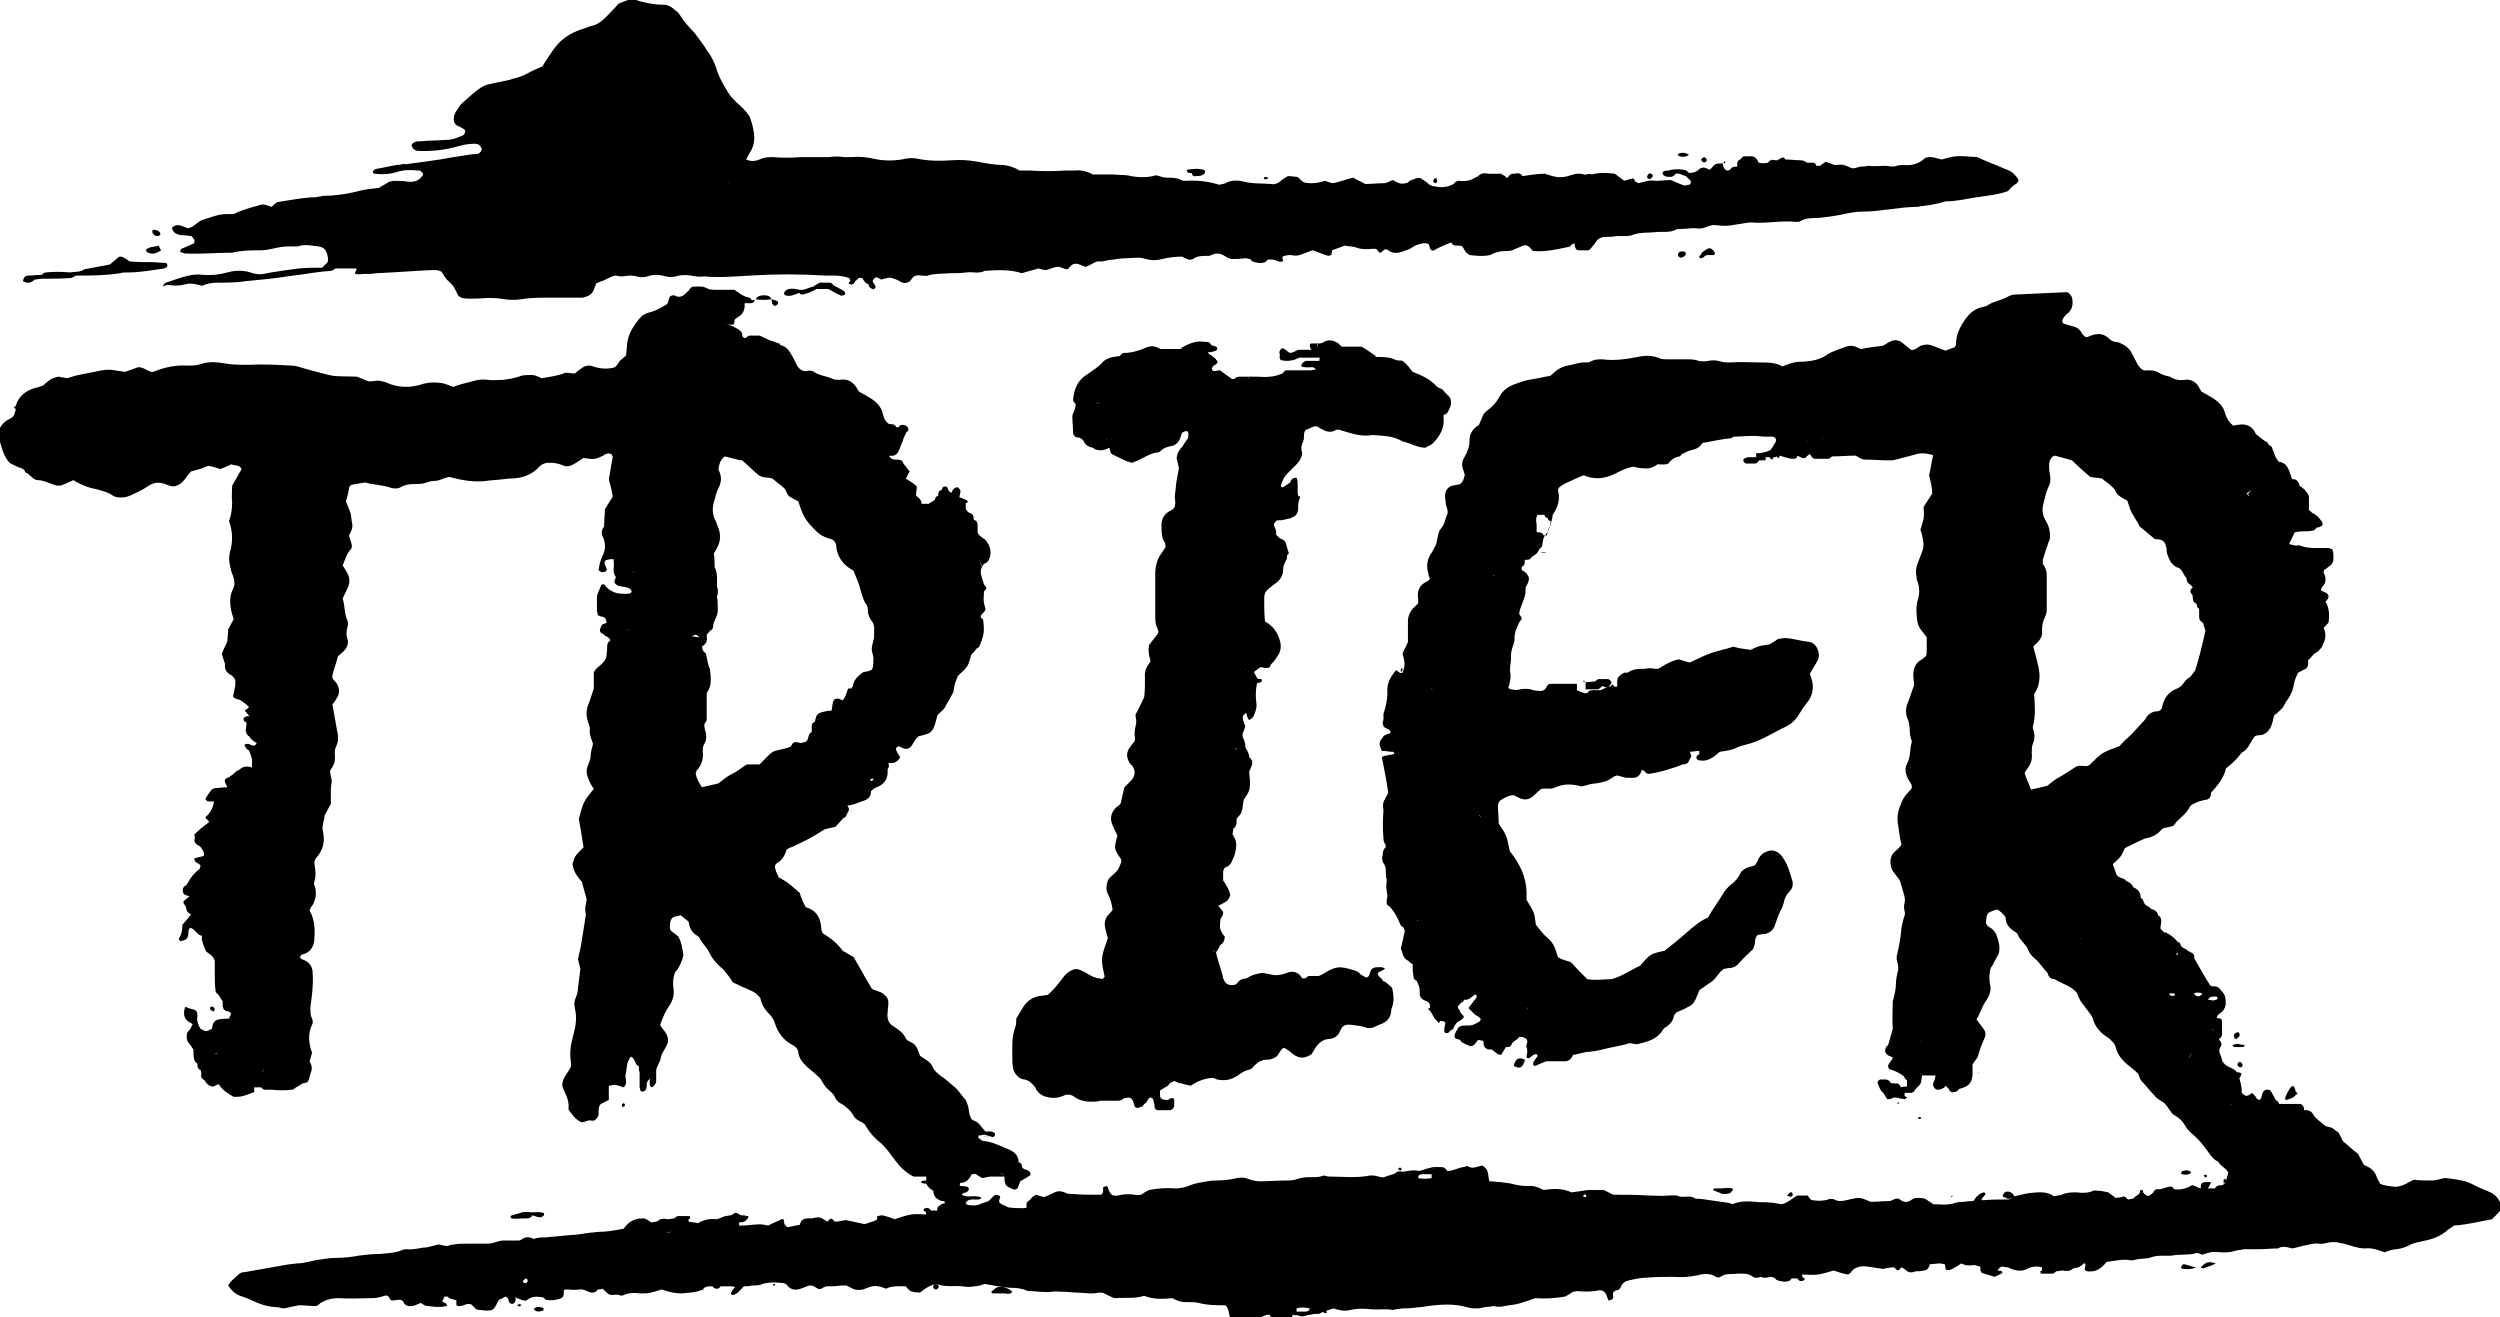 <?xml version="1.0" encoding="utf-8"?>
<!-- Generator: Adobe Illustrator 27.5.0, SVG Export Plug-In . SVG Version: 6.00 Build 0)  -->
<svg version="1.1" id="Layer_1" xmlns="http://www.w3.org/2000/svg" xmlns:xlink="http://www.w3.org/1999/xlink" x="0px" y="0px"
	 viewBox="0 0 316.6 166.8" style="enable-background:new 0 0 316.6 166.8;" xml:space="preserve">
<g>
	<path d="M178.2,23.3C178.2,23.3,178.2,23.3,178.2,23.3C178.2,23.3,178.2,23.2,178.2,23.3C178.2,23.2,178.2,23.3,178.2,23.3z"/>
	<path d="M315.6,151.1c-0.4-0.2-0.9-0.4-1.4-0.6c-0.7-0.3-1.3-0.7-2-0.9c-0.8-0.2-1.6-0.3-2.3-0.4c-0.1,0-0.3,0-0.4,0
		c-0.5,0.1-1,0.3-1.5,0.3c-0.8,0-1.6,0-2.3-0.1c-0.5,0.2-0.9,0.5-1.4,0.7c-0.3,0.1-0.7,0.2-1,0.2c-0.6-0.1-1.3-0.1-1.9-0.4
		c-0.1-0.3-0.3-0.5-0.4-0.8c-0.2-0.7-0.7-1.2-1.5-1.5c-0.1,0-0.1-0.1-0.2-0.2c-0.2-0.4-0.5-0.9-0.7-1.3c-0.7-0.5-1.3-1.1-1.9-1.6
		c-0.1-0.1-0.1-0.3-0.2-0.4c-0.1-0.2-0.2-0.4-0.3-0.6c-0.1-0.2-0.3-0.2-0.5-0.4c-0.2-0.1-0.3-0.3-0.5-0.3c-0.2-0.1-0.5-0.1-0.7-0.2
		c-0.5-0.4-1-0.8-1.4-1.2c-0.2-0.4-0.4-0.7-0.9-0.8c-0.1,0-0.3,0-0.4,0c0-0.3-0.1-0.7-0.5-0.8c-0.1,0.1-0.1,0.3-0.2,0.4
		c0.1-0.1,0.1-0.3,0.2-0.4c-0.4,0-0.9,0-1.3,0c0,0,0,0,0,0c-0.5,0-0.9,0-1.4,0c0-0.2-0.2-0.4-0.4-0.5c-0.2-0.4-0.4-0.7-0.6-1.1
		c-0.1-0.2-0.3-0.2-0.5-0.2c-0.3,0-0.5,0.2-0.6,0.5c-0.1,0.3-0.1,0.7-0.4,0.8c-0.3-0.1-0.4-0.3-0.5-0.5c-0.1-0.1-0.3-0.2-0.4-0.4
		l0,0c0,0,0,0,0,0c0,0,0,0,0,0c-0.6,0.5-0.8,0.5-1.3,0c0-0.6-0.1-1.2-0.3-1.8c0-0.1,0-0.1,0.1-0.2c0-0.1,0.1-0.1,0.1-0.2
		c0.1-0.3,0.1-0.3-0.3-0.4c-0.1,0-0.2,0-0.2,0c-0.4-0.6-1.3-0.6-1.7-1.2c-0.1-0.1-0.2-0.2-0.2-0.4c-0.1-0.2-0.1-0.4-0.2-0.6
		c-0.2-0.3-0.2-0.7,0-1c0.3-0.4,0-0.7-0.2-1c0.3-0.2,0.4-0.4,0.4-0.7c0-0.4,0-0.7,0-1.1c0-0.8,0-0.8-0.7-0.9
		c0.1-0.1,0.1-0.3,0.2-0.4c0.9-0.5,1.1-1.2,0.9-2.2c-0.1-0.5-0.4-0.7-0.7-1.1c-0.3-0.3-0.6-0.3-1-0.3c-0.1,0-0.1-0.1-0.2-0.1
		c-0.7-1.1-1.3-2.2-2-3.4c0-0.4-0.1-0.7-0.5-0.8c-0.1-0.1-0.2-0.2-0.3-0.1c0-0.1-0.1-0.1-0.1-0.2c-0.4-0.2-0.8-0.3-0.9-0.8
		c0-0.1-0.2-0.2-0.3-0.2l0,0c-0.4-0.5-0.9-0.9-1.5-1.2c-0.1,0-0.1,0-0.2,0c-0.2-0.2-0.3-0.3-0.5-0.5c0-0.3,0.1-0.7,0.1-1
		c0-0.3-0.1-0.5-0.4-0.7c-0.1-0.5-0.5-0.7-0.9-0.8c-0.1-0.1-0.2-0.2-0.3-0.3c-0.4-0.1-0.6-0.4-0.7-0.8c0-0.1-0.2-0.2-0.3-0.3
		c0-0.6-0.3-1.1-0.9-1.3c-0.2-0.4-0.5-0.7-0.9-0.8c-0.3-0.5-1-0.3-1.3-0.9c-0.1-0.3-0.2-0.7-0.4-1.1c0-0.1,0-0.1,0-0.2
		c1-0.9,1-0.9,1.5-2c0.8-0.4,1.6-0.8,2.5-1.2c0.3-0.1,0.6-0.1,0.8-0.2c0.3-0.1,0.6-0.3,0.9-0.5c0.2-0.2,0.4-0.4,0.6-0.6
		c0.5-0.1,0.9-0.2,1.3-0.3c0.2-0.2,0.3-0.3,0.4-0.5c0.6-0.6,1.3-1.1,1.7-1.9c0.1-0.2,0.4-0.4,0.7-0.5c0.4-0.2,0.8-0.3,1.2-0.4v0
		c0.6,0,0.8-0.4,0.8-0.9c0.8-0.9,1.6-1.8,1.9-3.1c0.8-0.6,1.4-1.2,2-2c0.9-0.4,1.1-1.5,1.7-2.1c0.3-0.1,0.5-0.1,0.7-0.1
		c0.6-0.1,1-0.5,1.3-1.1c0.2-0.5,0.3-1,0.4-1.4c0.4-0.3,0.7-0.6,1-0.9c0.3-0.3,0.4-0.8,0.7-1.1c0.4-0.6,0.7-1.2,0.8-2
		c0.1-0.5,0.3-0.9,0.5-1.4c0.3-0.1,0.5-0.3,0.8-0.4v0c0.3-0.1,0.4-0.3,0.5-0.6c0-0.2,0-0.4,0-0.6c0.4-0.3,0.6-0.8,1.1-1
		c0.2-0.1,0.4-0.4,0.6-0.6c0.4-0.8,0.7-1.5,0.3-2.4c-0.1-0.1,0.1-0.3,0.2-0.3c0.1-0.2,0.3-0.3,0.4-0.5c0.1-0.9,0.1-1.8-0.4-2.6
		c0.6-0.6,0.5-1-0.3-1.3c-0.1,0-0.2-0.1-0.3-0.2c0.1-0.1,0.1-0.3,0.2-0.4c0.5-0.5,0.5-1.1,0.2-1.7c-0.1-0.1,0-0.3,0-0.4
		c0.2-0.1,0.4-0.3,0.7-0.5c0.3-0.2,0.5-0.5,0.5-0.9c0-0.2,0-0.4,0-0.6c0-0.2-0.1-0.4-0.1-0.6c-0.2-0.1-0.4-0.2-0.6-0.2
		c-0.6,0-1.1,0-1.7,0c-0.6,0-1.3-0.1-1.8-0.3c-0.2-0.1-0.4,0-0.6,0c-0.3-0.1-0.5-0.1-0.8-0.2c0.2-0.5,0.5-1,0.7-1.5
		c0.3,0,0.5-0.1,0.8-0.1c0.5,0,1,0,1.5-0.1c0.2,0,0.3-0.2,0.5-0.4c-0.9,0-1.8,0-2.7,0c0.9,0,1.8,0,2.7,0c0.1,0,0.3,0,0.4-0.1
		c0.4-0.1,0.4-0.4,0.2-0.7c-0.3-0.4-0.6-0.8-1.1-1c-0.2-0.1-0.3-0.3-0.5-0.4c0-0.6,0-1.2,0-1.8c-0.3-0.6-0.7-1-1.2-1.3
		c-0.1-0.5-0.4-0.9-0.9-0.8c-0.2-0.4-0.3-0.9-0.5-1.3c-0.2-0.4-0.4-0.7-0.8-0.8c-0.1-0.1-0.2-0.1-0.4-0.1c-0.2-0.3-0.4-0.5-0.5-0.8
		c-0.1-0.4-0.3-0.7-0.4-1.1c-0.1-0.1-0.3-0.2-0.4-0.3c-0.1-0.1-0.1-0.3-0.2-0.3c-0.5-0.2-0.9-0.7-1.4-1c-0.4-1-1.2-1.4-2.3-1.2
		c-0.2,0-0.4,0.1-0.6,0.1c-0.5-0.4-0.8-0.9-1-1.5c-0.2-0.9-0.8-1.5-1.6-2c-0.5-0.3-1-0.6-1.4-0.8c-0.1-0.2-0.2-0.3-0.3-0.5
		c0-0.1-0.1-0.1-0.1-0.2c-0.4-0.6-1-0.9-1.7-0.8c-0.7,0.1-1.3,0-1.9-0.4c-0.6-0.1-1.1-0.3-1.6-0.6c-0.4-0.2-0.8-0.2-1.3-0.2
		c-0.5,0.1-0.8-0.2-1.1-0.6c-0.3-0.5-0.5-1-0.8-1.5c-0.3-0.7-0.9-1.1-1.6-1.4c-0.1,0-0.3-0.1-0.4-0.1c-0.4,0-0.7-0.2-1-0.5
		c-0.7-0.6-1.4-0.6-2.2-0.3c-0.3,0.1-0.5,0.3-0.8,0.1c-0.1-0.1-0.2-0.2-0.3-0.3c-0.3-0.6-0.7-0.9-1.3-1c-0.3-0.1-0.7-0.2-1-0.3
		c-0.2,0-0.3-0.4-0.2-0.5c0.1-0.3,0.3-0.5,0.5-0.7c0.7-0.5,0.9-1.2,0.7-2.1c-0.1-0.3-0.4-0.7-0.7-0.7c-2.2,0.1-4.3,0.2-6.5,0.3
		c-0.3,0-0.6,0.1-0.8,0.2c-0.8,0.5-1.8,0.6-2.6,1.1c-0.2,0.2-0.5,0.2-0.8,0.3c-0.9,0.2-1.5,0.7-2.1,1.5c-0.7,1-1.2,2-1.2,3.2
		c0,0.1-0.1,0.3-0.2,0.4c-0.4,0.1-0.8,0.3-1.1,0.4c-0.7-0.2-1.3-0.5-1.9-0.7c-0.4-0.1-0.8-0.1-1.3,0.1c-0.4,0.2-0.7,0.6-1.2,0.5
		c-0.4-0.3-0.7-0.6-1.1-0.9c-0.5-0.4-1.1-0.4-1.6-0.1c-0.3,0.1-0.6,0.4-0.9,0.5c-0.9,0.1-1.8,0.2-2.7,0.4c-0.1,0-0.2-0.1-0.3-0.1
		c-0.5-0.3-1-0.4-1.6-0.2c-0.8,0.3-1.6,0.5-2.4,1c-0.8,0.6-1.8,0.8-2.9,0.9c-0.4,0-0.9,0-1.3,0.1c-0.5,0.1-0.9,0.3-1.5,0.5
		c-0.8-0.5-1.8-0.5-2.7-0.5c-1.3,0-2.6-0.1-3.9,0c-0.4,0-0.7,0-1.1-0.1c-0.6-0.2-1.1-0.2-1.7-0.1c-0.5,0.1-1,0.1-1.5-0.1
		c-0.4-0.1-0.9-0.1-1.3-0.1c-0.8,0-1.6,0-2.4,0c-0.4,0-0.7,0-1.1-0.2c-0.8-0.3-1.7-0.3-2.6-0.1c-1.5,0.3-3,0.5-4.5,0.3
		c-0.4,0-0.9,0-1.3,0.2c-0.2,0.1-0.4,0.2-0.6,0.2c-0.9-0.1-1.7,0.3-2.5,0.4c-0.6,0.1-1.1,0.4-1.5,0.7c-0.2,0.2-0.4,0.4-0.7,0.6
		c-0.7,0.1-1.4,0.3-2.1,0.4c-0.9,0.1-1.7,0.4-2.5,0.7c-0.8,0.3-1.4,0.8-1.8,1.5c-0.4,0.8-1,1.4-1.7,1.9c-0.1,0.1-0.2,0.2-0.3,0.3
		c-0.2,0.5-0.4,0.9-0.6,1.4c-0.8,0.5-1.2,1.1-1.2,2c0,0.8-0.3,1.5-0.7,2.2c-0.3,0.5-0.3,1-0.1,1.5c0.1,0.2,0.1,0.4,0.2,0.6
		c-0.1,0.5-0.2,0.9-0.6,1.2c-0.3,0.1-0.6,0.1-1,0.2c-0.6,0.2-0.9,0.7-0.9,1.3c0,0.4,0.1,0.7,0.1,1.1c0.1,0.3,0.3,0.7,0.2,1.2
		c-0.3,0.5-0.3,1.3-0.8,1.8c-0.5,0.6-0.4,1.5-0.7,2.2c-0.2,0.3-0.3,0.6-0.5,0.9c-0.6,0.8-0.7,1.7-0.4,2.7c0,0.2,0.1,0.4,0.2,0.6
		c-0.1,0.1-0.2,0.2-0.3,0.3c-1,0.4-1.4,1.2-1.2,2.3c0,0.1,0,0.3,0,0.5c-0.2,0.2-0.4,0.4-0.6,0.6c-0.5,0.5-0.7,1.1-0.7,1.7
		c0,0.4,0,0.9,0,1.3c0,0.4,0,0.9,0,1.3c-0.2,0.5-0.5,1-0.7,1.5c0.3,0.8,0.4,1.6,0,2.4c-0.3,0.1-0.5-0.1-0.7-0.3
		c-0.1,0-0.2,0-0.2,0.1c-0.7,0.8-1.1,1.7-1,2.7c0,0.9-0.2,1.8-0.5,2.7c0,0.2,0,0.4,0,0.6c0,0.1,0,0.3-0.1,0.4c0,0.4,0.1,0.7,0.4,0.8
		c0.1,0.1,0.3,0.1,0.4,0.2c0.1,0.1,0.2,0.2,0.2,0.3c0,0.1-0.1,0.2-0.2,0.2c-0.3,0.1-0.7,0.2-0.8,0.5c-0.5,0.6-0.5,0.8-0.1,1.7
		c0.3,0,0.6,0,1,0.1l0.2,0l0.2,0c0.2,0.1,0.2,0.3,0.1,0.3c-0.3,0.1-0.7,0.1-1,0.2c-0.2,0-0.4,0.1-0.5,0.2c0.3,1.5,0.6,3,0.8,4.5
		c-0.1,0.3-0.3,0.5-0.4,0.8c-0.3,0.4-0.3,0.9-0.2,1.4c-0.1,1.2-0.1,2.4,0,3.6c0,0.3,0.1,0.6,0.3,0.8c0,0.1-0.1,0.2,0,0.3
		c-0.3,0.2-0.4,0.6-0.4,1c-0.1,0.3-0.1,0.7,0.1,1c0.3,0.4,0.3,0.7,0.3,1.2c0,0.3,0,0.6,0.1,0.8c0,0.1,0,0.3,0,0.4
		c-0.1,0.6,0,1.1,0.1,1.7c0,0.3-0.1,0.5-0.1,0.8c0,0.3,0.1,0.5,0.4,0.6c0.6,0.7,1,1.4,1.3,2.2c0.1,0.2,0.2,0.4,0.4,0.4
		c0.1,0.2,0.2,0.4,0.2,0.5c-0.2,0.8-0.3,1.5-0.5,2.2c0.1,0.3,0.2,0.6,0.3,0.9c0.1,0.3,0.4,0.6,0.7,0.7c0.1,0.2,0.3,0.3,0.5,0.4
		c0,0.5,0,1,0.1,1.5c0,0.3,0.1,0.5,0.4,0.6l0,0c0.2,0.4,0.4,0.8,0.4,1.3c-0.1,0.7,0.2,1.1,0.9,1.3c0.4,0.2,0.4,0.5,0.4,0.8l0,0
		c-0.3,0.2-0.3,0.2,0,0.4c0.3,0.4,0.5,1,0.9,1.3c0.2,0.3,0.2,0.3,0.4,0l0,0c0.1,0,0.1,0,0.2,0c0.4,0.1,0.5,0.1,0.4,0.5
		c-0.1,0.3-0.1,0.5-0.1,0.8c0,0.2,0.3,0.3,0.5,0.2c0.1-0.1,0.2-0.2,0.3-0.3c0.2-0.1,0.4-0.2,0.4-0.4c0.2-0.4,0.4-0.7,0.9-0.9
		c0.5-0.4,0.5-0.4,0-0.9c-0.1-0.3-0.3-0.5-0.4-0.8c0.1-0.2,0.3-0.3,0.4-0.5c0.2-0.1,0.4-0.2,0.4-0.4l0,0c0.6,0.1,0.9-0.3,1.3-0.6
		c0.1-0.1,0.3,0,0.3,0.1c0,0.1,0,0.2,0,0.2c-0.3,0.4-0.7,0.9-1,1.3c0,0.1,0,0.2,0.1,0.2c0.2,0.2,0.4,0.4,0.6,0.6
		c0.2,0.2,0.5,0.3,0.7,0.5c0.2,0.1,0.1,0.4-0.1,0.5c-0.3,0.2-0.6,0.3-0.8,0.4c-0.7,0.2-1.3-0.1-1.8,0.3c-0.2,0.4-0.5,0.7-0.5,1.2
		c0,0.1,0.1,0.1,0.1,0.2c0.2,0.1,0.4,0.1,0.6,0.2l0,0c0.2,0.4,0.7,0.5,1.1,0.7c0.3,0.2,0.6,0,0.8-0.2c0.1-0.2,0.2-0.3,0.4-0.5
		c0.2,0,0.4,0.1,0.6,0.1c0,0.1,0.1,0.2,0.1,0.2c-0.1,0.5,0.2,0.8,0.6,0.9c0.1,0,0.3,0,0.4,0c0.3,0.2,0.5,0.4,0.8,0.6
		c0.1,0.1,0.2,0,0.4,0.1c0.2-0.3,0.4-0.7,0.6-1l0,0c0.3,0,0.6,0,0.7-0.3c0.2-0.5,0.8-0.6,1-1c0.2,0,0.4,0,0.6,0.1
		c0.3,0.1,0.5,0.4,0.4,0.6c0,0.2-0.2,0.5-0.1,0.6c0.2,0.4,0.1,0.8,0,1.2c0,0,0.1,0.1,0.1,0.2c0,0,0.1,0,0.2,0
		c0.3-0.1,0.5-0.5,0.9-0.5c0.2,0,0.2,0.1,0.2,0.3c-0.2,0.2-0.3,0.4-0.5,0.7c-0.1,0.2-0.1,0.4,0.2,0.5c0.4-0.2,0.9-0.4,1.4-0.6
		c0.7,0,1.5,0,2.3,0c0.6,0,0.9-0.3,1.1-0.8c0.7-0.1,1.4-0.4,2.1-0.4c0.9-0.1,1.7-0.3,2.5-0.5c1-0.2,2-0.4,2.6-0.6
		c0.6,0.1,0.9,0.2,1.1,0.1c1.2-0.3,2.4-0.6,3.1-1.8c0.1-0.2,0.3-0.3,0.5-0.4c0.5-0.4,0.8-0.8,0.9-1.4c0-0.1,0.2-0.2,0.3-0.4
		c0.5-0.2,1-0.4,1.5-0.7c0.5-0.2,0.8-0.6,1-1.1c0.1-0.3,0.3-0.6,0.4-1c0.6-0.4,1.1-0.8,1.6-1.1c0.6-0.5,0.9-1.2,1.5-1.6
		c0.2,0,0.4-0.1,0.6-0.1c0.5,0,1-0.2,1.3-0.6c0.6-0.7,1.3-1.3,1.8-1.8c0.4-0.7,0.1-1.4,0.6-1.8c0.2,0,0.4-0.1,0.6-0.1
		c0.8,0,1.4-0.5,1.6-1.2c0.2-0.6,0.4-1.2,0.7-1.8c0.2-0.3,0.3-0.7,0.4-1c0.1-0.6,0.4-1.1,0.8-1.5c0.3-0.3,0.4-0.8,0.3-1.2
		c-0.3-0.9-0.5-1.9-1.1-2.8c-0.4-0.7-0.9-1.1-1.7-1.1c-0.8,0.2-1.3,0.5-1.6,1.3c-0.1,0.2-0.2,0.4-0.4,0.6c-0.3,0.1-0.7,0.2-1,0.3
		c-0.2,0.1-0.5,0.3-0.7,0.5c-0.3,0.7-0.8,1.3-1.5,1.8c-0.3,0.3-0.6,0.6-0.8,1c-0.6,1-1.3,1.9-1.9,3c-1,0.4-1.9,1.2-2.7,1.9
		c-0.9,0.8-1.9,1.6-2.8,2.3c-1.8,0.4-1.8,0.4-3.1,1.9c-1.1,0.5-2.2,1.3-3.6,1.7c-1,0-2,0.2-3.1,0c-0.7-0.7-1.4-1.4-2-2.1
		c-0.6-0.3-1.2-0.3-1.7-0.7c-0.1-0.2-0.1-0.4-0.2-0.6c-0.2-0.7-0.5-1.3-1.1-1.8c-0.6-0.5-1.1-1.2-1.5-1.7c-0.2-1.5-0.2-1.5-0.8-2.5
		c-0.1-0.2-0.3-0.5-0.4-0.7c0.2-2.4-0.7-4.4-2.1-6.1c-0.4-2-0.4-2-1.4-3.5c0-0.7-0.1-1.5-0.1-2.3c0-0.3,0.2-0.6,0.4-0.7
		c0.5-0.3,1-0.6,1.6-0.6c0.2,0.1,0.4,0.2,0.6,0.3c0.7,0.4,1.4,0.3,2-0.3c0.3-0.3,0.6-0.6,0.9-0.8c0.7-0.1,1.3,0.1,1.8-0.2
		c1.1-0.5,2.2-0.4,3.3-0.1c0.4-0.1,0.8-0.2,1.1-0.3c0.6-0.1,1.1-0.1,1.7-0.3c0.7-0.1,1.1-0.7,1.7-0.8c0.4,0.1,0.7,0.2,1.1,0.3
		c0.4,0,0.7,0,1.1,0c0.5-0.1,0.8-0.5,0.9-1c0.1,0,0.3,0.1,0.4,0.2c0.1,0.2,0.3,0.3,0.5,0.3c1.1-0.1,3.4-0.8,4.3-1.2
		c0.4,0,0.7-0.1,0.8-0.5c0.1-0.2,0.2-0.4,0.3-0.5c-0.1-0.2-0.1-0.4-0.2-0.6c0.4,0,0.8-0.1,1.2-0.1c0,0.1,0,0.3,0,0.4
		c-0.1,0.1-0.2,0.1-0.3,0.2c-0.1,0.2-0.1,0.4,0.1,0.5c0.1,0.1,0.2,0.1,0.3,0.1c1,0.2,1.8-0.5,2.5-1.1c0.8-0.1,1.5-0.2,2.1-0.5
		c0.4-0.2,0.8-0.3,1.2-0.4c1.8-0.4,3.4-1.5,5.1-2.3c0.6-0.3,1.2-0.8,1.6-1.5c0.3-0.5,0.7-1.1,1.1-1.6c0.6-0.7,0.8-1.7,0.6-2.6
		c-0.1-0.3-0.2-0.7-0.3-1c0.3-0.5,0.7-1.1,1-1.7c0.4-0.8-0.1-2.1-1-2.3c-1-0.1-2-0.4-3-0.5c-0.4,0-0.7,0.1-1,0.1
		c-0.4,0.3-0.8,0.5-1.1,0.7c-0.4,0.1-0.8,0.1-1.2,0.2c-0.4,0.1-0.8,0.3-1.2,0.5c-0.8-0.1-1.5-0.2-2.2-0.4c-0.9,0.3-1.9,0.5-2.8,0.8
		c-0.9,0.3-1.8,0.8-2.7,1.2c-0.5-0.1-1-0.3-1.4-0.4c-1,0.2-1.8,0.7-2.6,1.2c-0.1,0-0.3,0-0.4,0c-0.4-0.1-0.9-0.1-1.3,0
		c-0.8,0-1.5,0-2.2,0.5c-0.4-0.1-0.7,0.1-1,0.4c-0.3,0.2-0.3,0.6-0.3,0.9c0,0.1,0,0.2,0,0.4c0.1,0,0.3,0,0.4,0l0,0
		c-0.1,0-0.3,0-0.4,0c-0.1,0.1-0.3,0.1-0.4,0c-0.2-0.3-0.2-0.3-0.4,0c-0.1,0-0.3,0.1-0.4,0.1c-0.3,0.1-0.6,0.3-0.9,0.4
		c-0.3,0-0.5,0-0.8,0c-0.4,0-0.7,0-0.9,0.4c-0.5,0-0.9-0.2-1.3-0.4l0,0c0-0.1,0-0.3,0-0.4l0,0c0-0.1,0-0.3,0-0.4c-0.3,0-0.6,0-0.9,0
		c-0.8,0-1.6,0-2.4,0c-0.3,0-0.5,0.2-0.6,0.5c-0.2,0.3-0.4,0.4-0.7,0.4c-0.3,0-0.6,0-0.9-0.1c-0.6-0.2-1.1-0.2-1.7-0.1
		c-0.3,0.1-0.7,0.1-1.1,0c-0.1,0-0.3-0.1-0.4-0.2c0.1-0.3,0.2-0.5,0.2-0.8c0.1-0.3,0.1-0.6,0.1-0.8c-0.1-0.5-0.1-1,0-1.5
		c0.1-0.5,0-1,0.1-1.5c0.1-0.5,0.3-0.9,0.4-1.4c0-0.2,0-0.4,0-0.6c0.1-0.3,0.1-0.7,0.3-1c0.1-0.2,0.2-0.5,0.3-0.7
		c0.4-0.5,0.4-0.5,0-1c0-0.7,0.4-1.3,0.6-2c0.2-0.5,0.2-0.9,0.2-1.4c0.2-0.4,0.5-0.8,0.4-1.3c-0.2-0.4-0.4-0.7-0.9-0.9
		c0-0.1,0-0.3,0-0.4c0.4-0.2,0.4-0.5,0.4-0.9l0,0c0.4,0,0.7,0,0.9-0.4l0,0c0.4-0.2,0.7-0.4,0.9-0.9c0.1-0.2,0.4-0.3,0.4-0.5
		c0.1-0.6,0.1-1.1,0.6-1.6c0.1-0.1,0.2-0.4,0.3-0.6c0.2-0.5,0.3-1,0.4-1.4c-0.4,0-0.8,0.1-1.2,0.1l0,0c0.4,0,0.8-0.1,1.2-0.1
		c0-0.1,0-0.3,0.1-0.4c0.6-0.9,0.9-1.9,0.6-3c0-0.1,0.1-0.4,0.3-0.5c0.3-0.2,0.6-0.4,0.9-0.5c0.6-0.3,1.3-0.6,2-0.9c0,0,0.1,0,0.1,0
		c1.6,0.7,3.1,0.3,4.5-0.5c0.6-0.3,1.2-0.5,1.7-0.6c0.5,0.1,0.9,0.2,1.3,0.2c0.7,0.1,1.3-0.1,1.8-0.5c0.5,0,1,0.1,1.4-0.1
		c0.3-0.5,0.8-0.8,1.4-0.9c0.1,0,0.2-0.2,0.3-0.3c0.4-0.2,0.8-0.4,1.2-0.5c0.6-0.1,1.1-0.4,1.4-0.9c1.2-0.2,2.4-0.5,3.6-0.6
		c0.1,0,0.2-0.1,0.3-0.2c0.8,0,1.6-0.1,2.5-0.1v0c0.6,0,1.1,0.1,1.7,0.1c0.3,0,0.6,0,0.8,0c0.3,0,0.5,0.4,0.4,0.6
		c-0.2,0.4-0.4,0.7-0.7,1.1c0.6,0,1.1,0,1.7,0c-0.6,0-1.1,0-1.7,0l0,0c0,0.3-0.1,0.6-0.1,0.9l0,0c0-0.3,0.1-0.6,0.1-0.9
		c-0.6,0.3-1.2,0.4-1.8,0.4c0,0.2,0,0.3,0,0.5c0.6,0,1.1,0,1.7,0v0c0,0,0,0,0,0c0.3,0.4,0.3,0.4,0.5,0l0.2,0l0.2-0.1
		c0.2,0.3,0.2,0.3,0.4-0.1l0,0c0.3,0.1,0.6,0.2,1,0.3c0.3,0.1,0.5,0.1,0.8,0.1c0.2,0,0.4-0.1,0.4-0.4l0,0c0.3,0.1,0.6,0.4,1,0.3
		c0.2-0.2,0.4-0.4,0.6-0.5c0.2,0.2,0.2,0.5,0.6,0.6c0.6,0,1.1,0,1.7,0c0.2,0,0.4-0.2,0.5-0.3c1,0,2-0.1,3-0.1c0-0.5,0-1.1,0-1.6
		c0.1,0,0.1,0,0.2,0c-0.1,0-0.1,0-0.2,0c0,0.5,0,1.1,0,1.6c0.4,0.2,0.7,0.5,1.2,0.5c1,0,2,0.1,3,0.1c0.3,0,0.6,0,0.9-0.1
		c0.8-0.2,1.5-0.4,2.3-0.6c0.8-0.3,1.5-0.2,2.3,0c0.1,0,0.1,0.1,0.1,0.1c-0.2,0.8-0.3,1.7-0.5,2.5c0.2,0.8,0.4,1.6,0.4,2.3
		c-0.4,0.6-0.7,1.1-1.1,1.7c0,0.5,0.1,1,0,1.5c-0.1,0.5-0.3,1-0.4,1.4c0.1,0.3,0.2,0.5,0.2,0.7c0.2,0.7,0.3,1.4,0,2.1
		c-0.2,0.5-0.4,1.1-0.6,1.6c-0.2,0.5-0.2,1-0.1,1.5c0,0.3,0.1,0.6,0.2,0.8c0.2,0.7,0.2,1.4,0,2.1c-0.2,0.5-0.2,1-0.2,1.5
		c0.1,1.8,0.1,1.8,1.3,3.3c0,0.5,0,1.1,0,1.7c0,0.2,0,0.4-0.1,0.7c-0.2,0.1-0.3,0.3-0.5,0.4c-0.8,0.4-1.1,1.1-1.1,2
		c0,0.4,0.1,0.8,0.1,1.3c-0.3,0.7-0.5,1.5-0.8,2.2c-0.3,0.7-0.3,1.4,0,2.1c0.4,0.9,0.1,1.9,0.5,2.7c0,0.1,0,0.1,0,0.2
		c-0.3,0.9-0.1,1.9-0.6,2.7c-0.3,0.6-0.2,1.2,0.1,1.9c0.2,0.4,0.6,0.7,0.5,1.2c-0.1,0.2-0.3,0.4-0.5,0.6c-0.4,0.4-0.7,0.9-0.9,1.5
		c-0.4,0.9-0.5,1.8-0.3,2.7c0.1,0.8,0.2,1.6,0.4,2.3c-0.2,0.5-0.6,0.7-0.9,1c-0.3,0.3-0.5,0.7-0.5,1.2c0,0.4,0.1,0.9,0.3,1.2
		c0.3,0.4,0.6,0.8,0.9,1.2c0.2,0.6,0.3,1.1,0.5,1.7c0.1,0.4,0.2,0.7,0.1,1.1c-0.1,0.4-0.1,0.7,0,1.1c0.1,0.3,0,0.6-0.1,0.8
		c-0.1,0.4-0.2,0.8-0.3,1.3c-0.1,1.2-0.3,2.4-0.6,3.6c0,0.1,0,0.3,0,0.4c0.1,0.4,0.2,0.8,0.2,1.2c-0.1,0.6-0.3,1.2-0.3,1.8
		c0,0.8-0.2,1.6-0.4,2.3c0,1.2-0.1,2.4,0,3.5c-0.2,0.7-0.4,1.4-0.6,2.1c-0.1,0-0.1,0.1-0.2,0.1c-0.3,0.6-0.2,0.9,0.3,1.2
		c0.2,0.1,0.3,0.1,0.5,0.2c-0.1,0.5-0.6,0.7-0.6,1.2c0.1,0.1,0.1,0.3,0.2,0.3c0.7,0.2,1.3,0.5,1.8,0.9c0.1,0.2,0.2,0.4,0.4,0.5
		c0,0.3,0,0.5,0,0.8c-0.3,0-0.6,0-0.8,0.1c0-0.2-0.2-0.4-0.4-0.5v0c-0.2,0-0.3,0-0.5,0c0,0.1,0,0.1,0.1,0.1c0,0-0.1-0.1-0.1-0.1
		c-0.1,0-0.3,0-0.4-0.1c-0.2-0.4-0.5-0.4-0.9-0.4c-0.1,0-0.3,0-0.4,0c-0.2,0.1-0.4,0.3-0.3,0.5c0.2,0.5,0.3,0.9,0.7,1.2
		c0.2,0.3,0.3,0.5,0.5,0.8c0.2,0,0.4,0,0.6-0.1c0.3-0.2,0.6-0.1,1,0c0.2,0.1,0.4,0,0.6,0.1c0.4-0.2,0.4-0.2,0-0.4l0,0
		c0-0.1,0-0.3,0-0.4c0.3,0,0.6,0,0.9,0c0.1-0.1,0.3-0.1,0.3-0.2c0.2-0.3,0.4-0.5,0.7-0.8c0.1-0.1,0.1-0.2,0.2-0.4
		c-0.1,0-0.2,0-0.3,0c0.1,0,0.2,0,0.3,0c0-0.3,0.1-0.5,0.1-0.8c0.6,0,1.1,0,1.7,0c0,0.3-0.1,0.5-0.2,0.8c-0.1,0.1-0.1,0.3-0.1,0.4
		c0,0.2,0.3,0.6,0.5,0.6c0.2,0,0.4,0,0.6-0.1c0.2-0.1,0.4-0.2,0.5-0.4c0.1,0.1,0.3,0.3,0.4,0.4c0.1,0.3,0.3,0.5,0.6,0.4
		c0.3,0,0.5-0.1,0.7-0.4c1.2-0.3,1.6-0.7,1.7-1.8c0-0.4,0-0.8,0-1.3c0.2-0.4,0.6-0.7,0.7-1.1c0.2-0.8,0.5-1.5,0.8-2.2
		c0.2-0.4,0.2-0.8-0.1-1.2c-0.3-0.4-0.6-0.8-0.9-1.2c0.5-0.8,0.7-1.7,1.3-2.5c0.4-0.6,0.6-1.3,0.4-2c-0.1-0.7-0.1-1.3,0.1-2
		c0.1-0.2,0.3-0.4,0.4-0.7c0.2-0.3,0.3-0.6,0.5-0.9c0.2-0.3,0.2-0.7,0.2-1c0-0.4-0.1-0.7-0.2-1.1c-0.2-0.7-0.5-1.2-1.1-1.5
		c-0.2-0.1-0.3-0.3-0.4-0.5c0.1-1.3,0.1-1.3,1.3-1.7c0.1,0,0.1,0,0.2,0c0.4,0.3,0.7,0.5,1,1c0,0.7,0.3,1.2,1,1.7
		c0.2,0.1,0.4,0.2,0.5,0.4c0.3,0.8,1,1.2,1.3,1.9c0.2,0.5,0.5,0.9,0.9,1.2c0.6,0.5,1,1.2,1.6,1.8c0.1,0.5,0.4,0.8,0.9,0.8
		c0.9,0.6,2,0.8,2.8,1.7c0.1,0.3,0.3,0.7,0.5,1.1c0.3,0.4,0.6,0.8,0.9,1.2c0.2,0.3,0.5,0.6,0.6,0.9c0.3,1.2,1.1,2,2.1,2.6
		c0.1,0.1,0.2,0.2,0.3,0.3c0.2,0.2,0.4,0.4,0.5,0.7c0.2,1,0.8,1.7,1.5,2.3c0.5,0.4,1,0.8,1.4,1.2c0.1,0.3,0.2,0.7,0.4,0.9
		c0.6,0.6,1.1,1.3,1.7,1.9c0.3,0.4,0.8,0.6,1.2,0.9c0.3,0.3,0.6,0.8,0.9,1.2c0.1,0.2,0.3,0.3,0.5,0.4c0.5,0.3,0.9,0.7,1.2,1.2
		c0.2,0.4,0.5,0.7,0.8,1c0.9,0.7,1.6,1.6,2.3,2.6c0.3,0.4,0.6,0.8,1.1,1c0.3,0.6,1,0.8,1.3,1.4c-0.1,0.3-0.2,0.7-0.3,1
		c-0.1,0.3-0.2,0.5-0.5,0.6c-0.4,0-0.7,0-0.9,0.4c-0.1,0-0.3,0-0.4,0c-0.2,0-0.3,0-0.5,0c0.2-0.3,0.3-0.5,0.4-0.8
		c-0.1,0-0.1,0-0.2,0c-0.1,0-0.1,0-0.2,0c-0.8,0-0.9,0.1-0.9,0.8c-0.4-0.1-0.7-0.3-1-0.4c-0.1,0-0.2,0-0.3,0.1
		c-0.7,0.4-1.4,0.5-2.1,0.4c-0.1-0.3-0.4-0.4-0.7-0.3c-0.3,0.1-0.7,0.2-1,0.3c-0.4,0-0.7-0.1-0.9,0.4c-0.6,0.6-0.8,0.6-1.3,0
		c0-0.2,0-0.3-0.2-0.3c-0.2,0-0.2,0.1-0.2,0.3c-0.1,0.2-0.2,0.3-0.4,0.4c-0.2,0.1-0.3,0.3-0.5,0.4c0.5,0,0.9,0,1.4,0
		c-0.5,0-0.9,0-1.4,0c-0.2,0-0.4,0.1-0.6,0.1c-0.2-0.2-0.4-0.3-0.5-0.4c-0.3,0.1-0.7,0.2-1.1,0.2c-0.3-0.3-0.7-0.5-0.9-0.7
		c-0.5-0.1-0.9-0.2-1.3-0.2c-0.2,0-0.5-0.1-0.6,0c-0.7,0.3-1.4,0.3-2.1,0.2c-0.7,0-1.3,0-1.9,0.3c-0.3,0.1-0.6,0.1-1,0.2
		c-0.9-0.7-2.1-0.5-3.2-0.4c-0.6,0.1-1.2,0.3-1.9,0.4c-0.2,0.2-0.4,0.4-0.7,0.4c-1.1,0-2.2,0-3.2,0.1c-0.1,0-0.1-0.1-0.2-0.1
		c0.2-0.2,0.3-0.4,0.5-0.6c0.1-0.1,0-0.3-0.2-0.3c-0.2,0.1-0.4,0.1-0.6,0.3c-0.3,0.2-0.5,0.5-0.7,0.8c-0.3,0-0.7,0-1.1,0.1
		c-0.4,0-0.7,0-1.1,0.1c-1,0.4-2,0.2-2.9,0.2c-0.2-0.2-0.4-0.3-0.6-0.4c-0.4-0.4-0.9-0.4-1.4-0.4c-0.3,0-0.6,0.1-0.8,0.3
		c-0.5,0.3-0.9,0.3-1.4-0.1c-0.3-0.2-0.5-0.1-0.8,0c-0.1,0.1-0.3,0.1-0.4,0.2c-0.8,0-1.7,0.1-2.5,0.1c-1.4-0.6-1.4-0.6-2.7-0.3
		c-0.1,0-0.3,0.1-0.4,0.1c-0.5,0.1-1,0.2-1.5-0.1c-0.3-0.1-0.5-0.1-0.8,0c-0.6,0.2-1.3,0.2-1.9,0.1c-0.3,0-0.5-0.3-0.6-0.5
		c0-0.1-0.1-0.1-0.1-0.1c-0.2,0-0.4,0-0.7,0c-0.2,0-0.4,0-0.6,0c-0.7,0.4-1.3,1-2,1.1c-0.6-0.1-1-0.2-1.4-0.2
		c-0.6-0.1-1.3,0-1.9-0.1c-1-0.1-2-0.1-2.9,0.3c-0.3-0.1-0.5-0.2-0.7-0.2c-0.7-0.1-1.4-0.2-2.1-0.3c-0.6-0.1-1.3-0.2-1.9-0.2
		c-0.6-0.5-1.4-0.1-2.1-0.3c-0.4-0.2-0.9-0.1-1.3-0.1c-0.9,0.1-1.7,0-2.6,0c-1.4-0.1-2.9-0.1-4.4-0.1c-0.4-0.2-0.8-0.4-1.2-0.6
		c-0.7,0-1.4,0-2,0c-0.6,0.1-1.3,0.2-2.1,0.3c-1-0.5-2.2-0.5-3.5-0.3c-0.6-0.3-1.3-0.6-2-0.5c-0.7,0-1.4-0.1-2.1-0.3
		c-0.4-0.1-0.9-0.1-1.3-0.2c-0.5,0-1-0.1-1.5-0.1c-0.2,0-0.4,0-0.6,0l0,0c0-0.1-0.1-0.2-0.1-0.3c-0.1-0.1-0.2-0.2-0.3-0.3
		c0.1,0.1,0.2,0.2,0.3,0.3c0,0.1,0.1,0.2,0.1,0.3c0.2,0,0.4,0,0.6,0c-0.1-0.4-0.1-0.8-0.2-1.2c-0.1-0.3-0.3-0.6-0.7-0.8
		c-0.6,0.1-1.2,0.5-1.8,0.1c-0.2-0.1-0.4,0.1-0.6,0.1c-0.7,0.1-1.3,0.5-2,0.5c-0.2-0.3-0.4-0.5-0.8-0.5c-0.3,0-0.7,0-1,0
		c0,0.1,0.1,0.2,0.1,0.3c-0.1-0.1-0.1-0.2-0.1-0.3c-0.3,0.1-0.5,0.1-0.8,0.2c-0.3,0.1-0.6,0.2-1,0.3c-0.7-0.2-1.4,0-2.1,0.1
		c-0.3-0.1-0.7-0.1-0.9,0.2c-0.5,0.2-1,0.3-1.5,0.5c-0.3,0-0.7-0.1-1-0.2c-0.3,0-0.6-0.1-0.9,0c-1.6,0.3-3.3,0.1-5,0.1
		c-0.3,0-0.6-0.2-0.8-0.1c-0.7,0.3-1.4,0.1-2.1,0.2c-0.4,0-0.7,0.1-1.1,0.2c-0.5,0.2-1,0.2-1.5,0.2c-1.1,0-2.2,0.1-3.2,0.1
		c-0.5,0-1-0.1-1.5-0.3c-0.5-0.2-1-0.2-1.5-0.1c-0.8,0.2-1.7,0.3-2.6,0.3c-0.6,0-1.1,0.1-1.7,0.2c-0.7,0.1-1.4,0.3-2.1,0.6
		c-0.4,0.1-0.8,0.2-1.3,0.2c-1.2-0.1-2.3,0-3.4,0.2c-0.4,0.2-0.7,0.4-1,0.6c-0.3,0-0.6,0.1-0.8,0c-0.7-0.1-1.4-0.1-2.1,0.1
		c-0.8,0.1-1-0.1-1.3-1c0-0.1-0.1-0.1-0.1-0.2c-0.6,0.1-0.5,0.1-0.5,0.6c0,0.3-0.1,0.4-0.3,0.5c-0.2,0-0.4,0-0.6,0
		c0,0.1-0.1,0.2-0.1,0.3c0-0.1,0.1-0.2,0.1-0.3c-1,0-2,0-3-0.1c-0.4,0-0.7,0-1-0.2c-0.3-0.1-0.5-0.2-1-0.1c-0.5,0.2-1,0.5-1.6,0.7
		c-0.4-0.1-0.7-0.2-1-0.3c-0.4,0.2-0.6,0.4-0.8,0.7c-0.2,0.1-0.4,0.2-0.4,0.5c0,0.1,0,0.2,0,0.4c-0.1,0.1-0.2,0.1-0.4,0.1
		c-0.6,0-1.3,0-1.9-0.1c-0.3-0.1-0.5-0.3-0.7-0.3c-0.4-0.2-0.6-0.4-0.4-0.8c0.1-0.2,0.1-0.3-0.1-0.4c-0.1-0.1-0.5-0.1-0.6,0
		c-0.2,0.2-0.4,0.4-0.7,0.7c-0.2,0.1-0.6,0.2-0.9,0.3c-0.5,0.3-1.1,0.3-1.7,0.2c-0.1,0-0.3-0.2-0.3-0.2c0-0.1,0.1-0.3,0.2-0.3
		c0.2-0.2,0.5-0.2,0.8-0.2c0.3,0,0.7,0.1,1-0.2c-0.8-0.5-1.7,0.1-2.5-0.4c0.1-0.3,0.5-0.2,0.7-0.4c0.1-0.1,0.2-0.2,0.2-0.3
		c0-0.1-0.1-0.3-0.2-0.3c-0.3-0.1-0.6-0.1-0.8-0.1c-0.2,0-0.2-0.1-0.1-0.4c0.7,0,1.1-0.4,1.4-1c0-0.1,0.1-0.1,0.2-0.1
		c0.1,0,0.3-0.1,0.4,0c0.3,0.2,0.6,0.4,0.8,0.5c0.4-0.1,0.8-0.2,1.1-0.2c0.6,0,1.2,0,1.7,0c-0.1-0.2-0.3-0.3-0.5-0.4
		c0.2,0,0.4,0.2,0.5,0.4c0,0.4,0,0.7,0.2,1.1c0.2,0.2,0.6,0.4,0.9,0.5c0.2,0.1,0.5,0,0.6-0.2c0.1-0.3,0.2-0.5,0.3-0.8
		c0.5-0.3,0.9-0.5,1.3-0.8c0-0.5-0.3-0.6-0.7-0.7c-0.2-0.1-0.4-0.2-0.4-0.5c0-0.2-0.2-0.4-0.4-0.4c0-0.9-0.6-1.4-1.4-1.7
		c-1-0.4-1.9-0.9-3-1c-0.3,0-0.5-0.3-0.7-0.4l0,0c0-0.1,0-0.2,0-0.3c0.3,0,0.5-0.1,0.8-0.1c0.3,0.1,0.7,0.2,1,0.3c0,0,0.1,0,0.2-0.1
		c0,0,0.1-0.1,0.1-0.2c0-0.1,0-0.2,0-0.2c-0.4-0.3-0.8-0.2-1.2-0.2c-0.5-0.5-0.8-1.2-1.5-1.4c-0.3-0.1-0.4-0.4-0.5-0.7
		c-0.1-0.3-0.1-0.7-0.2-1.1c-0.1-0.3-0.2-0.6-0.3-0.8c-0.6-0.6-0.9-1.3-1.6-1.8c-0.5-0.4-1-0.9-1.5-1.2c-0.5-0.4-0.9-0.7-1.1-1.2
		c-0.1-0.3-0.4-0.6-0.7-0.8c-0.3-0.2-0.6-0.4-0.9-0.6c-0.1-0.3-0.2-0.6-0.3-0.8c-0.2-0.5-0.5-0.8-1-1c-0.2-0.1-0.4-0.2-0.5-0.4
		c-0.3-0.7-0.9-1.1-1.5-1.5c-0.6-0.3-0.9-0.9-0.8-1.7c0-0.4,0.1-0.9,0.1-1.3c0-0.5-0.2-0.8-0.6-1.1c-0.4-0.4-1.1-0.4-1.5-0.7
		c-0.4-0.7-0.8-1.3-1.1-1.9c-0.4-0.7-0.8-1.4-1.2-2.1c-0.4-0.2-0.8-0.5-1.4-0.8c-0.6-0.9-1.5-1.6-2.5-2.2c-0.1-0.2-0.2-0.4-0.2-0.7
		c-0.1-1.3-0.6-2.2-1.9-2.6c-0.1,0-0.1-0.1-0.2-0.3c-0.1-0.1-0.2-0.4-0.3-0.6c-0.1-0.3-0.3-0.7-0.3-0.9c-1.6-1.4-1.6-1.4-2.7-2
		c-0.1-0.3-0.3-0.6-0.4-1c-0.1-0.3-0.1-0.6,0.2-0.8c0.7-0.4,1-1,1.2-1.7c0.2-0.1,0.4-0.3,0.6-0.3c1.5-0.7,2.6-1.2,4.1-2.2
		c0.1,0,0.1-0.1,0.2-0.1c0.4-0.1,0.8-0.2,1.3-0.3c0.4-0.4,0.7-0.8,1-1.1c0.4-0.1,0.4-0.5,0.6-0.8c0.2-0.3,0.1-0.5-0.1-0.8
		c0.7,0,1.4-0.4,2.1-0.6c0.6-0.2,0.9-0.6,0.9-1.2c0-0.4,0-0.9-0.1-1.3l0,0c0-0.2,0.1-0.3,0.3-0.3c0.1,0,0.1,0.1,0.1,0.2
		c-0.1,0-0.3,0.1-0.4,0.1c0,0.4,0,0.9,0.1,1.3c0.2-0.2,0.4-0.4,0.7-0.5c1.1-0.4,1.5-1.2,1.4-2.3c0.2-0.2,0.2-0.5,0.1-0.8
		c0.6,0.1,1.1,0,1.5-0.7c-0.2-0.3-0.4-0.6-0.5-0.9c-0.1-0.2,0-0.4,0.3-0.5c0.2,0.1,0.5,0.2,0.7,0.3c0.3,0.1,0.6,0,0.8-0.2
		c0.4-0.4,0.5-1,1.1-1.4c0.2,0,0.5-0.1,0.8-0.2c0.5-0.1,0.9-0.4,1.1-1c0.2-0.5,0.3-1,0.4-1.4c0.3-0.4,0.9-0.7,1.1-1.3
		c0.3-0.5,0.6-1,0.9-1.6c0.1-0.3,0.1-0.6,0.2-1c0.1-0.4,0.3-0.8,0.4-1.1c1.3-1.2,1.3-1.2,1.7-2.7c0.3-0.3,0.5-0.5,0.7-0.8v0
		c0.1-0.1,0.3-0.1,0.3-0.2c0.6-1.4,0.7-1.9,0.5-3.4c0-0.1-0.2-0.2-0.3-0.3c-0.1-0.5,0.6-0.6,0.6-1.1c-0.2-0.6-0.3-1.2-0.2-1.8
		c0-0.1,0-0.3,0-0.4c0.4-0.4,0.4-0.4,0-0.9c-0.1-0.3-0.2-0.7-0.3-1c-0.2-0.6-0.1-1.1,0.3-1.6c0.4-0.1,0.6-0.4,0.7-0.7
		c0.3-0.8,0.1-1.5-0.4-2.2c-0.3-0.4-0.9-0.5-1.1-1.1c0-0.3,0-0.6,0-1c0-0.3-0.2-0.5-0.5-0.6c0,0,0,0,0,0c0,0,0,0,0,0
		c0-0.3,0-0.7-0.4-0.8c-0.3-0.1-0.5-0.3-0.6-0.6c0-0.2,0-0.5,0-0.7c0.2,0,0.3-0.1,0.2-0.3c-0.1-0.1-0.2-0.1-0.4-0.2
		c-0.2-0.1-0.4-0.2-0.6-0.2c0-0.2,0.1-0.4,0.1-0.6c0.1-0.2,0-0.4-0.2-0.6c-0.2-0.2-0.4-0.1-0.7,0.2c-0.1,0.1-0.1,0.2-0.2,0.4
		c-0.3-0.1-0.4-0.3-0.5-0.6c0-0.1-0.2-0.2-0.3-0.2c-0.2,0-0.4,0.1-0.4,0.4l0,0c-0.4,0.1-0.5,0.4-0.5,0.8c-0.2,0-0.4,0.2-0.4,0.5
		c-0.3,0.2-0.5,0.3-0.8,0.5c-0.3,0-0.6,0-0.9,0c0-0.3-0.1-0.5-0.3-0.7c-0.2-0.1-0.3-0.3-0.4-0.4c0-0.4,0.1-0.7,0.1-1.1
		c-0.4-0.4-0.9-0.7-1.4-1c0.2-0.3,0.3-0.6,0.5-0.9c-0.3-0.3-0.5-0.7-0.8-1c-0.1-0.4-0.4-0.5-0.8-0.5c-0.4,0-0.8,0-1-0.5l0,0
		c0.6,0.1,1-0.1,1.2-0.6c0.2-0.4,0.3-0.8,0.5-1.2c0.1-0.4,0.3-0.8,0.5-1.2c0.2-0.1,0.3-0.2,0.2-0.5c-0.1-0.2-0.3-0.4-0.7-0.4
		c-0.3,0-0.4,0.1-0.5,0.3c-0.1,0-0.2,0-0.3,0c-0.2-0.4-0.5-0.4-0.9-0.4c-0.5-0.3-0.7-0.8-0.8-1.3c-0.2-0.9-0.8-1.5-1.6-2
		c-0.5-0.3-1-0.6-1.4-0.8c-0.1-0.2-0.2-0.2-0.2-0.3c-0.5-0.9-1.2-1.4-2.3-1.2c-0.3,0-0.6,0-0.8-0.1c-0.8-0.4-1.7-0.4-2.4-0.9
		c-0.3-0.2-0.7-0.2-1-0.1c-0.5,0-0.8-0.2-1.1-0.6c-0.3-0.6-0.6-1.2-0.9-1.7c-0.3-0.5-0.7-0.9-1.3-1c0-0.1-0.1-0.1-0.1-0.2
		c-0.4-0.1-0.8-0.3-1.2-0.4c-0.4-0.2-0.9-0.4-1.3-0.6c-0.4,0-0.9,0-1.3,0c-0.2,0-0.3,0.2-0.5,0.3c-0.2,0-0.4-0.1-0.4-0.4
		c0-0.3-0.2-0.5-0.5-0.7c-0.5-0.3-1.1-0.6-1.7-0.7C93.1,41.3,93,41,93,40.7c0-0.1,0-0.1,0.1-0.3c0.2-0.1,0.4-0.3,0.6-0.4
		c0.4-0.3,0.5-0.6,0.6-1.1c0-0.1,0-0.3,0-0.4l0-0.1c0.3,0,0.5,0,0.8,0c0.3,0,0.4-0.2,0.5-0.4c-0.1,0-0.3,0-0.4,0
		c-0.1-0.1-0.2-0.3-0.3-0.3c-0.7-0.1-1.3-0.6-1.9-1c-0.7,0-1.5,0-2.3,0c-0.4,0-0.8,0-1.2-0.2c-0.5-0.3-1.1-0.2-1.7-0.2
		c-0.2,0-0.4,0.2-0.5,0.4c-0.2,0.2-0.3,0.3-0.5,0.5c-0.3,0.3-0.7,0.5-1.2,0.3c-0.1-0.1-0.3-0.1-0.4-0.1c-0.1,0-0.3,0.1-0.4,0.2
		c-0.1,0.3-0.2,0.7-0.3,0.9c-0.8,0.5-1.5,0.9-2.4,1.1c-0.3,0.1-0.7,0.3-0.9,0.5c-0.9,1-1.7,2.2-1.8,3.6c0,0.4-0.1,0.9-0.1,1.3
		c-0.3,0.3-0.6,0.5-0.8,0.7c-0.2,0.3-0.4,0.6-0.6,0.8c-1,0.3-1.9,0.2-2.8-0.1c-0.5-0.2-1-0.1-1.4,0.2c-0.3,0.2-0.7,0.5-0.9,0.7
		c-0.5,0-0.8-0.1-1.2-0.1c-0.9,0.4-1.9,0.5-3,0.7c-0.4-0.2-1-0.5-1.6-0.4c-0.4,0-0.9,0-1.3,0.2c-0.6,0.2-1.2,0.3-1.9,0.4
		c-0.7,0-1.4,0.1-2.1,0c-0.6-0.1-1.3,0-1.9,0.2c-0.8,0.2-1.7,0.4-2.4,0.7c-0.5-0.2-1-0.4-1.5-0.5c-0.9-0.1-1.7-0.1-2.6,0.2
		c-1.3,0.4-2.7,0.4-4-0.1c-0.4-0.2-0.8-0.3-1.3-0.4c-0.4,0-0.8,0.1-1.3,0.1c-0.5-0.2-1-0.4-1.5-0.6c-3.7-0.1-2.3,0.1-6.2-0.9
		c-0.3-0.1-0.7-0.2-1-0.3c-0.3-0.1-0.7-0.2-1.1-0.2c-1.8-0.1-3.6-0.2-5.4-0.1c-1.1,0-2.1,0-3.2-0.2c-1.1-0.2-2.1-0.2-3.2,0.2
		c-0.4,0.1-0.9,0.1-1.3,0.1c-1.5-0.1-3,0.2-4.4,0.8c-0.1,0-0.1,0-0.2,0c-0.5-0.1-1-0.6-1.7-0.6c-0.5,0.2-1.1,0.4-1.7,0.6
		c-0.4-0.1-0.8-0.1-1.2-0.2c-0.6-0.1-1.1-0.1-1.7,0c-0.5,0.1-1,0.2-1.5,0.3c-0.5,0.1-1,0.2-1.5,0.3c-0.5,0.1-1,0.3-1.4,0.4
		c-0.4-0.1-0.7-0.1-1-0.2c-0.9,0.1-1.5,0.6-2,1.1c-0.5,0.2-0.9,0.3-1.3,0.4c-1.1,0.4-1.9,1.1-2.2,2.2c-0.3,0.2-0.3,0.2,0,0.4
		c-0.1,0.5-0.2,1-0.7,1.2c-0.6,0.3-1.1,0.7-1.4,1.4c0,0.3-0.1,0.8,0,1.2c0.3,1,0.5,2.1,1.3,3c0.3,0.2,0.8,0.4,1.2,0.6
		c0.4,0.1,0.7,0.2,0.8,0.6C3.6,60,3.8,60.2,4,60.4c0.2,0.2,0.5,0.4,0.7,0.4c0.9,0,1.7,0.5,2.5,0.7c0.1,0,0.3,0,0.5,0
		c0.5-0.2,1-0.4,1.6-0.7c0.9,0.6,2,1,3.1,1.2c0.6,0.2,1.2,0.3,1.8,0.7c0.4,0.3,0.8,0.3,1.2,0.3c0.4,0,0.7-0.1,1-0.2
		c0.8-0.4,1.6-0.7,2.3-1.2c0.7-0.5,1.4-0.6,2.2-0.3c0.3,0.1,0.7,0.3,1.1,0.3c0.6-0.1,1-0.4,1.4-0.9c0.2-0.3,0.5-0.7,0.8-1
		c0.4-0.1,0.7-0.2,1.1-0.3c0.4-0.1,0.8-0.4,1.2-0.4c0.5,0.1,1,0.3,1.4,0.4c0.5-0.2,1-0.4,1.4-0.6c0.4,0.2,1,0,1.3,0.6
		c-0.4,0.7-0.8,1.4-1.2,2.1c0,0.7-0.1,1.4,0,2.1c0,0.8-0.1,1.6-0.4,2.4c0.5,1.3,0.5,2.7,0.1,4c-0.1,0.5-0.1,1,0,1.5
		c0.1,0.5,0.2,1,0.4,1.4c0.2,0.6,0.3,1.1,0,1.7c-0.5,1-0.4,2.1-0.1,3.2c0.1,0.2,0.1,0.4,0.2,0.6c-0.2,0.4-0.5,0.9-0.7,1.3
		c0,0.5-0.1,1-0.1,1.5c-0.2,0.5-0.5,1-0.7,1.6c0.1,0.5,0.3,0.9,0.4,1.3c-0.1,0.5,0.1,1,0.6,1.3c0.2,0.1,0.5,0.3,0.7,0.7
		c0,0.1,0,0.4,0,0.7c-0.1,0.5-0.2,1-0.3,1.4c0.3,0.4,0.7,0.3,1,0.5c0.3,0.2,0.7,0.5,1,0.8c0,0,0,0,0,0l0,0c0,0.3-0.4,0.3-0.5,0.5
		c0.2,0.2,0.4,0.5,0.6,0.7c-0.1,0-0.2,0-0.3,0c-0.1,0-0.2,0.1-0.3,0.1c-0.2,0.1-0.2,0.3-0.1,0.5c0.1,0.1,0.2,0.1,0.3,0.2l0,0
		c0,0.1,0,0.3,0,0.4c-0.1,0.5-0.2,1,0.4,1.4c0.2,0.4,0.6,0.6,0.9,0.8c0.1,0,0.3,0,0.4,0v0c-0.1,0-0.3,0-0.4,0
		c-0.1,0.2-0.2,0.4-0.5,0.3c-0.2,0-0.4-0.2-0.6-0.2c-0.1,0-0.3,0-0.4,0.1c-0.1,0,0,0.2,0.2,0.5c0.1,0.1,0.2,0.2,0.3,0.2
		c0.3,0.6,0.5,1.2,0.4,1.8c0,0.1,0,0.3,0,0.4c-0.6-0.2-1.1-0.2-1.6,0.3c0,0-0.1,0-0.2,0.1c-0.1,0-0.1,0-0.2,0.1
		c-0.2,0.2-0.9,0.8-1.1,0.8c-0.3,0.1-0.4,0.3-0.3,0.6c0.1,0.2,0.2,0.4,0.3,0.6c-0.5,0-1.1,0.1-1.6,0.1l0,0c-0.1,0.1-0.3,0.1-0.4,0.2
		c-0.3,0.4-0.6,0.8-0.8,1.2c0.1,0.1,0.2,0.2,0.3,0.3c0.3,0,0.6,0,0.8,0c-0.1,0.8-0.5,1.5-1.1,2c0.1,0.2,0.3,0.3,0.5,0.6
		c-0.7,0.5-1.3,1-1.9,1.6c0,0.1,0.1,0.3,0.1,0.4c-0.2,0.4,0,0.7,0.3,0.9c0.2,0.1,0.4,0.2,0.5,0.4c0.2,0.3,0.4,0.5,0.3,1
		c-0.4,0.1-0.8,0.2-1.2,0.3c0,0.6,0.6,0.6,0.8,0.9c0,0.1-0.1,0.3-0.1,0.4c-0.9,0.8-1,0.9-1.7,2.1l0,0c-0.5,0.2-0.5,0.6-0.4,1
		c0.2,0.3,0.5,0.3,0.8,0.4c-0.2,0.2-0.4,0.3-0.6,0.5c-0.2,0.1-0.2,0.3-0.1,0.5c0.1,0.1,0.2,0.2,0.2,0.3c0.1,0.2,0.1,0.4,0.2,0.6
		c0.1,0.2,0.3,0.3,0.5,0.4c-0.4,0.5-0.7,0.9-1.1,1.3c0,0.7-0.1,1.2-0.4,1.7c-0.1,0.1,0,0.3,0.2,0.4c0.3-0.1,0.7-0.2,0.8-0.4
		c0.3-0.5,0-1,0.4-1.3c0.4,0.1,0.6,0.4,0.8,0.6c0.2,0.2,0.4,0.4,0.7,0.4c-0.1-0.9-0.1-1.9-0.2-2.8l0,0c0.1,0.9,0.1,1.9,0.2,2.8l0,0
		c0,0.2-0.1,0.4,0,0.6c0.1,0.5,0.3,0.9,0.5,1.4c0.4,0.3,0.9,0.5,1.1,1.2c0,0.4,0,1,0,1.6c0,0.7,0,1.4,0.1,2.2c0,0.2,0.2,0.3,0.4,0.5
		c0-0.8,0-1.6-0.1-2.3c0,0.8,0,1.6,0.1,2.3c0.2,0.3,0.3,0.6,0.5,0.8c0,0.2,0,0.4,0,0.6c0.1,0.5,0.2,0.6,0.8,0.7
		c0.2,0.1,0.3,0.3,0.2,0.5c-0.1,0.1-0.1,0.2-0.2,0.4c-0.4,0-0.8,0-1.3,0.1c-0.5,0.1-0.7,0.4-0.8,0.8c0,0.1,0,0.3-0.1,0.4
		c-0.1,0.1-0.3,0.1-0.4,0.2c-0.2,0.1-0.4,0.1-0.6,0c-0.1-0.1-0.2-0.1-0.4-0.2c-0.3-0.5-0.5-1-0.4-1.6c0-0.3,0-0.6-0.3-0.8
		c-0.4-0.1-0.8-0.2-1.2-0.4c-0.1,0.1-0.1,0.1-0.1,0.2c-0.2,0.7-0.1,1.3,0.5,1.7c0.2,0.1,0.3,0.2,0.5,0.3c-0.1,0.2-0.2,0.4-0.3,0.6
		c-0.1,0.2-0.3,0.3-0.4,0.5c-0.1,0.5-0.1,1,0.3,1.4c0.2,0.2,0.3,0.5,0.5,0.7c0,0.5,0,0.9,0.1,1.3c0,0.2,0.2,0.3,0.4,0.5
		c0,0.3,0,0.7,0.4,0.8c0,0.1,0.1,0.3,0.1,0.4c-0.1,0.4,0,0.7,0.4,0.9c0.2,0.4,0.6,0.8,1.1,0.8c0.2-0.1,0.5-0.2,0.7-0.3
		c0.5,0.8,1.2,1.2,1.9,1.6c1,0,1,0,2.6-0.6c0-0.2,0-0.4,0-0.6c0.3,0,0.6,0,0.9,0c0.1,0.2,0.3,0.3,0.5,0.3c0.3,0,0.5,0,0.8,0
		c0.9,0.1,1.8,0.1,2.6,0c0.2,0,0.3-0.2,0.5-0.3c0.3-0.2,0.6-0.3,0.8-0.5c0.7-0.1,0.7-0.1,0.9-0.8c0-0.1,0.1-0.3,0.1-0.4
		c0.3-0.6,0.2-1.1-0.1-1.6c0.1-0.3,0.2-0.7,0.3-1c0-0.2,0-0.3-0.1-0.4c-0.3-1.1-0.4-2.1,0.1-3.2c0.2-0.3,0.1-0.7-0.1-1.1
		c-0.1-0.3-0.1-0.7-0.1-1.1c0.2-1.4,0.4-2.9,0.3-4.3c0-0.9-0.4-1.5-1.3-1.8c-0.1,0-0.1-0.1-0.2-0.1c0,0-0.1-0.1-0.1-0.2
		c0.1-0.1,0.1-0.3,0.2-0.3c1-0.2,1.5-0.9,1.6-1.8c0.1-1.3,0.1-2.6-0.6-3.8c0.1-0.2,0.2-0.5,0.4-0.7c0.4-0.7,0.5-1.5,0.3-2.3
		c-0.1-0.2-0.2-0.4-0.1-0.6c0.3-0.9,0.1-1.7,0-2.5c0.1-0.2,0.1-0.4,0.2-0.5c0.9-1,1.2-2.1,0.9-3.4c-0.2-0.7,0.2-1.4,0.2-2
		c0.3-0.6,0.6-1.1,0.8-1.5c0-0.7,0-1.3,0-1.8c0-0.4,0.1-0.7,0.1-1.1c0-0.4-0.2-0.8-0.2-1.3c0.2-0.3,0.4-0.6,0.5-0.9
		c0.2-0.5,0.1-1,0.1-1.5c0-0.6,0.5-1.1,0.4-1.7c0-0.3,0-0.6-0.1-0.9c-0.1-0.6-0.2-1.1-0.3-1.7c-0.1-0.6-0.2-1.1-0.3-1.7
		c0.2-0.2,0.4-0.5,0.5-0.7c0.5-0.7,0.4-1.4,0-2c-0.2-0.3-0.6-0.5-0.5-1c0.2-0.8,0.5-1.6,0.7-2.4c0.2-0.2,0.5-0.4,0.7-0.6
		c0.4-0.4,0.7-1,0.5-1.6c-0.2-0.5-0.1-1,0-1.5c0.1-0.3,0.1-0.6,0-0.8c-0.4-0.9-0.3-1.8-0.6-2.8c0.2-0.5,0.5-1,0.7-1.5
		c0.2-0.5,0.2-1,0-1.5c-0.2-0.4-0.5-0.9-0.7-1.2c0.3-0.7,0.5-1.5,1-2c0.2-0.2,0.2-0.5,0.1-0.8c-0.1-0.3-0.2-0.7-0.3-1
		c0.3-0.5,0.5-1,0.4-1.5c-0.1-0.4-0.1-0.9-0.2-1.3c-0.2-0.5-0.4-1.1-0.6-1.5c0.2-0.6,0.3-1.1,0.4-1.6c0-0.2,0.1-0.4,0.3-0.5
		c0.5-0.1,1.1-0.2,1.7-0.3c1.1,0.3,2.3,0.3,3.4,0.7c0.4,0.1,0.9,0.1,1.3-0.2c0.5-0.2,0.9-0.3,1.5-0.3c0.4,0,0.9,0,1.3-0.1
		c0.4-0.1,0.8-0.3,1.3-0.3c0.7,0,1.2-0.4,1.9-0.5c1.5,0.4,3.1,0.7,4.7,0.5c0.6-0.1,1.3-0.1,1.9-0.2c0.4,0,0.7-0.1,1.1-0.1
		c1.4,0,2.7-0.4,3.7-1.5c0.4-0.4,0.8-0.5,1.4-0.5c0.5,0,1,0.1,1.5,0.3c0.6,0.3,1.1,0.1,1.6-0.2c0.4-0.2,0.7-0.5,1.1-0.7
		c1.4,0.2,1.4,0.2,2.5-0.3c0.1-0.1,0.2-0.2,0.4-0.2c0.1,0,0.1-0.1,0.2-0.1c0.1,0,0.3,0.1,0.4,0.1c0.1,0.1,0.2,0.3,0.2,0.4
		c-0.2,0.9-0.3,1.8-0.5,2.8c0.2,0.7,0.4,1.5,0.5,2.2c-0.4,0.6-0.7,1.1-1,1.6c0,0.8-0.1,1.5-0.1,2.2c-0.2,0.2-0.3,0.5-0.3,0.8
		c0,0.2,0.1,0.4,0.2,0.6c0.3,0.8,0.3,1.5-0.1,2.3c-0.3,0.6-0.4,1.2-0.5,1.8c0.3,0.3,0.5,0.3,0.8,0.2c0.2,0,0.3-0.3,0.2-0.5
		c-0.1-0.1-0.1-0.2-0.2-0.4c-0.1-0.3,0-0.6,0.3-0.6c0.3-0.1,0.6-0.1,0.8-0.1c0,0.4,0.1,0.8,0,1.3c0,0.4,0.1,0.7,0.3,1
		c-0.1,0.3-0.3,0.5-0.1,0.8c0.1,0.1,0.3,0.3,0.5,0.3c0.3,0.1,0.7,0.1,1,0.2c0.3,0.1,0.5,0.2,0.6,0.5c-0.1,0.3-0.4,0.3-0.7,0.3
		c-0.1,0-0.2,0-0.3,0c-1,0-1.8-0.3-2.4-1.1c-0.1-0.2-0.5-0.1-0.5,0.1c-0.2,0.6-0.6,1.1-0.5,1.8c0,0.4,0,0.9,0,1.3
		c0,0.2,0.1,0.4,0.1,0.6c0.2,0.1,0.4,0.2,0.6,0.2c0.4,0.1,0.5,0.4,0.5,0.8c-0.3,0.1-0.6,0.1-0.7,0.5c-0.2,0.4-0.2,0.7,0.3,0.9
		c0.1,0,0.1-0.1,0.2-0.1c-0.1,0-0.1,0.1-0.2,0.1c0.1,0.1,0.3,0.3,0.4,0.3c0.2,0.1,0.4,0.2,0.5,0.5c-0.3,0.2-0.4,0.4-0.4,0.7
		c0,0.6-0.1,1.1-0.1,1.3c-0.3,1.2-1.3,1.2-1.6,2.1c0,0.6,0,1.3,0,2c-0.2,0.6-0.4,1.2-0.6,1.8c-0.4,0.8-0.4,1.7-0.1,2.5
		c0.1,0.3,0.2,0.6,0.2,0.8c-0.1,0.7,0.2,1.3,0.4,1.9c-0.1,0.5-0.3,1-0.3,1.5c0,0.5-0.3,1-0.4,1.4c-0.2,0.5-0.1,1,0.1,1.5
		c0.2,0.5,0.4,0.9,0.7,1.3c-1.3,1.6-1.3,1.6-1.9,3.8c0.1,0.6,0.2,1.2,0.3,1.7c0.1,0.6,0.2,1.3,0.3,1.9c-1.1,1.1-1.1,1.1-1.4,2.1
		c0.1,1,0.7,1.7,1.2,2.3c0.2,0.8,0.4,1.5,0.6,2.2c-0.1,0.6-0.3,1.2-0.1,1.9c-0.1,0.6-0.2,1.3-0.3,1.9c-0.1,0.6-0.2,1.3-0.3,1.9
		c-0.1,0.6-0.3,1.3-0.4,1.9c0.1,0.4,0.2,0.8,0.3,1.2c-0.1,0.8-0.2,1.6-0.3,2.4c0,0.4-0.1,0.8-0.3,1.3c-0.2,0.4-0.2,0.8-0.1,1.3
		c0.3,1.2,0.1,2.3-0.2,3.4c-0.3,1.1-0.5,2.2-0.3,3.4c0,0.2,0,0.4,0,0.6c-0.4,0.8-1.1,1.4-1.1,2.4c0.3,0.9,0.9,1.7,0.8,2.8
		c0,0.1,0,0.2,0,0.2c0.4,0.6,0.9,1.3,1.6,1.6c0.4,0.1,0.8-0.3,1.2-0.2c0.2,0,0.4,0.1,0.6-0.1c0.2-0.2,0.4-0.4,0.4-0.7
		c0-0.3,0-0.7,0.1-1c0-0.1,0.1-0.2,0.2-0.3c0.1-0.1,0.3-0.1,0.4-0.2c0.2-0.1,0.4-0.2,0.6-0.3c0-0.3,0-0.7,0-1c0-0.3,0-0.5,0-0.8
		c0.2,0,0.4-0.1,0.5-0.1c0.5-0.1,0.9,0.2,1.4,0.3c0.5-0.5,0.2-1,0.2-1.5c0.2-0.8,0.1-1.7,0.7-2.4c0.2,0.1,0.3,0.2,0.4,0.4
		c0.2,0.3,0.2,0.7,0.6,0.8c0,0.3,0,0.6,0.1,0.8c0,0.6,0,1.3,0,1.9c0,0.1,0.1,0.3,0.1,0.4c0.1,0.1,0.2,0.2,0.4,0.1
		c0.1,0,0.1-0.1,0.2-0.1c0.2-0.2,0.2-0.5,0.2-0.8c0-0.3,0.2-0.5,0.4-0.7c0,0,0,0,0,0c0,0.3-0.1,0.7,0.1,1c0.1,0.1,0.2,0.1,0.3,0
		c0.2-0.2,0.4-0.4,0.4-0.7c0-0.4,0-0.9,0-1.4c0.1-0.5,0.5-1,0.6-1.6c0.1-0.6,0.6-1.1,0.8-1.7c0.1-0.2,0.1-0.4,0.1-0.4
		c0-1-0.7-1.4-1-2c0.3-0.9,0.7-1.8,1.2-2.5c0.4-0.6,0.6-1.3,0.5-2c-0.1-0.7-0.1-1.4,0.2-2.2c0.4-0.4,0.7-1,0.9-1.6
		c0.1-0.3,0.2-0.6,0.1-0.8c-0.1-0.7-0.2-1.4-0.6-2.1c-0.3-0.3-0.7-0.5-1-0.8c-0.1-0.4-0.1-0.7,0-1.1c0.1-0.3,0.2-0.5,0.5-0.6
		c0.3-0.1,0.6-0.1,0.8-0.2c0.4,0.3,0.7,0.6,1,0.8c0.1,0.8,0.4,1.4,1.1,1.8c0.1,0.1,0.3,0.2,0.3,0.3c0.3,0.7,0.9,1.1,1.2,1.8
		c0.4,0.8,0.9,1.4,1.6,2c0.3,0.2,0.5,0.6,0.7,0.8c0.3,0.3,0.5,0.7,0.7,1c0.8,0.4,1.5,0.7,2.2,1c0.5,0.2,0.9,0.5,1.3,1
		c0.1,0.7,0.5,1.4,1.1,2c0.3,0.3,0.6,0.7,0.7,1.1c0.4,1.3,1.1,2.2,2.2,2.8c0.1,0,0.1,0.1,0.2,0.1c0.3,0.2,0.6,0.5,0.6,0.9
		c0.1,0.8,0.6,1.3,1.1,1.8c0.6,0.5,1.2,1,1.7,1.5c0.3,0.5,0.5,0.9,0.8,1.2c0.4,0.4,0.9,0.7,1.1,1.3c0.2,0.3,0.5,0.6,0.8,0.7
		c0.6,0.4,1.1,0.8,1.5,1.5c0.2,0.4,0.6,0.6,1,0.8c0.2,0.1,0.5,0.3,0.6,0.6c0.5,0.8,1.1,1.5,1.9,2.1c0.3,0.3,0.6,0.6,0.9,1
		c0.3,0.4,0.6,0.8,0.9,1.2c0.6,0.8,1.3,1.5,2.3,2c0.5,0,1.1,0,1.6,0c0,0.2,0,0.3,0,0.5c-0.3,0-0.5,0-0.7,0.2
		c0.2,0.2,0.5,0.2,0.7,0.2c0.2,0.4,0.5,0.7,0.9,0.9c0,0.7,0.4,1.1,1.1,1.3c0.1,0,0.1,0,0.2,0c0.2,0.1,0.2,0.2,0.1,0.3
		c-0.2,0-0.4,0.1-0.5,0.2c-0.2,0.1-0.3,0.2-0.4,0.4c0,0.1,0,0.2,0,0.3c-0.3,0-0.5,0-0.8,0c-0.2-0.3-0.4-0.4-0.7-0.3
		c-0.1,0-0.1,0.1-0.2,0.1c-0.1,0.2,0,0.3,0.2,0.3c0,0.1,0.1,0.2,0.1,0.4c-0.6,0-1.3-0.1-1.9,0c-0.7,0.1-1.4,0.4-2.1,0.6
		c-0.5-0.2-1.1-0.4-1.6-0.5c-0.2,0-0.4,0.1-0.6,0.1c0,0.2,0,0.3-0.1,0.5c-0.4,0.2-0.9,0.3-1.4,0.5c-0.1,0-0.1,0-0.2,0
		c-0.8-0.2-1.5-0.3-2.3-0.5c-0.3,0.1-0.7,0.1-1,0.2l0,0c-0.1,0-0.3,0-0.4,0c-0.4-0.5-0.5-0.5-0.9,0l0,0c-0.2-0.1-0.4-0.2-0.5-0.3
		c-0.3-0.2-0.6-0.3-1-0.2c-0.2,0-0.4,0.1-0.6,0.1c-0.1,0-0.3,0-0.4,0c-0.5,0-0.9,0.2-1,0.8c-0.5,0.1-1,0.2-1.5,0.3
		c-0.2,0-0.5-0.3-0.5-0.6c0-0.3-0.1-0.5-0.3-0.4c-0.6,0.3-1.2,0.5-1.7,0.8c-1-0.2-1-0.2-3,0c-0.2,0-0.5,0-0.7,0c0-0.1,0-0.2,0-0.3
		l0-0.1c0.4,0,0.7,0,1-0.4c0.2-0.2,0.3-0.4,0-0.4c-0.3-0.1-0.5-0.1-0.8-0.1c-0.6-0.4-0.6-0.4-1.2,0c-0.2,0-0.5,0.1-0.7,0.1
		c-0.5,0.1-0.8,0.4-1.3,0.4c-0.8-0.1-1.5,0.1-2.2,0.5c-0.4-0.1-0.8-0.1-1.2-0.2c0-0.1,0-0.2,0-0.3c0.1,0,0.2-0.1,0.2-0.1
		c0-0.2,0-0.3-0.2-0.3c-0.4,0-0.8,0-1.3,0c-0.2,0-0.4,0.2-0.5,0.3c-0.3,0-0.5,0.1-0.8,0.1c-0.5-0.1-1-0.1-1.4,0.3
		c-0.2,0-0.5,0.1-0.7,0.1c-0.3-0.1-0.6-0.5-1-0.5c-0.3,0-0.6,0-0.9,0.1c-0.4,0.1-0.8,0.3-1.1,0.6c-0.2,0.2-0.4,0.4-0.5,0.6
		c-1.1,0.2-2.1,0.4-3.1,0.4c-0.4,0-0.7,0.1-1.1,0.1c-0.9,0.1-1.7,0.3-2.5,0.3c-1.1,0.1-2.1,0.2-3.2,0.3c-0.5,0-1,0-1.5,0.2
		c-0.6-0.3-1.1-0.3-1.6,0.1c-0.1,0.1-0.3,0.1-0.4,0.1c-0.6,0-1.3,0-1.9,0c-0.6,0-1.2,0.4-1.9,0.4c-0.4,0-0.7,0-1.1,0
		c-0.6,0-1.2,0-1.7,0c-0.5,0-1,0-1.5,0.1c-0.4,0-0.7,0.2-1,0.2c-0.3-0.1-0.6-0.1-0.9-0.2c-0.7,0.1-1.3,0.4-2,0.4
		c-0.7,0.1-1.4,0.3-2.1,0.2c-0.3,0-0.6,0.1-0.8,0.2c-0.8,0.3-1.7,0.3-2.6,0.4c-0.9,0-1.7,0.1-2.6,0.2c-1,0.2-2,0.3-3,0.3
		c-0.6,0-1.3,0.1-1.9,0.2c-1,0.1-2,0.5-3,0.5c-1.1,0.1-2.1,0.3-3.2,0.5c-1.1,0.2-2.3,0.4-3.4,0.6c-0.3,0-0.6,0.1-0.8,0.3
		c-0.4,0.4-1,0.8-1.3,1.4c0.4,0.6,0.8,1,1.5,1.3c0.7,0.2,1.3,0.5,2,0.8c0.7,0.3,1.3,0.5,2.1,0.6c0.5,0,1,0.1,1.4,0.2
		c0.7-0.1,1.3-0.3,2-0.4c0.7,0,1.4,0.1,2.1,0.1c0.3-0.1,0.4-0.2,0.6-0.4c0.7-0.4,1.4-0.6,2.3-0.6c1.4,0.1,2.7,0,4.1,0
		c0.6,0,1.1-0.1,1.7-0.3c0.3-0.1,0.5,0,0.7,0.4c0,0.1,0.1,0.1,0.2,0.2c0.3,0,0.7-0.1,1-0.1c0.2,0,0.4,0.1,0.5,0.3
		c0.1,0.3,0.3,0.4,0.6,0.5c0.6,0.1,1.1-0.2,1.6-0.4c0.3,0.2,0.5,0.4,0.9,0.4c0.8,0.1,1.5,0.2,2.3,0c0,0,0.1-0.1,0.1-0.1
		c0-0.1,0-0.2-0.1-0.2c-0.2-0.1-0.3-0.2-0.5-0.3c0.1-0.2,0.2-0.4,0.3-0.6l0.2,0l0.2,0c0.3,0.4,0.8,0.3,1.1,0.5c0,0.2,0,0.4,0,0.6
		c0.6,0.4,1.2-0.4,1.9-0.1c0.1,0.1,0.3,0.3,0.5,0.5c0.2,0.2,0.5,0.2,0.8,0.2c0-0.1,0-0.3,0-0.4c0.1,0,0.3,0,0.4-0.1
		c-0.1,0-0.3,0-0.4,0.1c0,0.1,0,0.3,0,0.4c0.4,0.1,0.8,0.1,1.3,0c0.1-0.1,0.3-0.2,0.4-0.4c0.2-0.3,0.3-0.6,0.5-0.9
		c0.3-0.1,0.6-0.3,0.8-0.4c0.2,0.1,0.4,0.2,0.4,0.4c0,0.2,0.1,0.4,0.3,0.5c0.3,0.1,0.5-0.1,0.6-0.4c0-0.1,0-0.2,0-0.4
		c0.2,0.1,0.4,0.2,0.7,0.3c0.3,0.1,0.6,0.2,0.8,0c0.6-0.5,1.3-0.4,2-0.3c0.1,0.1,0.2,0.2,0.3,0.3c0.6,0.1,1.1,0.1,1.7-0.1
		c0.4-0.1,0.6-0.3,0.6-0.7c0-0.1,0-0.3,0-0.4c0.1-0.1,0.2-0.1,0.3-0.1c0.6,0,1.1,0.1,1.7,0c0.6-0.1,1.1,0.4,1.6,0.4
		c0.3,0,0.5-0.1,0.7-0.4c0.2,0,0.4,0,0.6-0.1c0.4,0.3,0.6,0.7,1.1,0.8c0.3,0,0.7-0.1,1,0c0.2,0.1,0.5,0.1,0.6,0
		c0.7-0.3,1.4-0.3,2.1-0.2c0.6,0,1.1,0,1.7-0.2c0.3-0.1,0.7-0.2,1-0.3c0.8,0.3,1.7,0.5,2.5,0.5c0.9-0.1,1.9-0.1,2.7-0.5l0,0.1
		c0,0,0.1,0,0.1,0c0,0,0-0.1-0.1-0.1c0.2-0.3,0.5-0.4,0.9-0.4c0.9,0,1.9,0,2.8,0c0.1,0,0.3,0.1,0.4,0.1c-0.2,0.2-0.4,0.4-0.5,0.7
		c-0.1,0.1,0,0.3,0.2,0.3c0.6-0.1,0.9-0.6,1.4-1.1c0.3,0,0.7,0,1-0.1c0.4,0,0.7,0,1.1-0.1c1-0.4,2-0.3,3-0.2
		c0.2,0.1,0.4,0.2,0.5,0.4c0.5,0.5,1,0.5,1.6,0.3c0.3-0.1,0.5-0.2,0.8-0.3c0.4-0.2,0.8-0.1,1.2,0.2c0.3,0.2,0.5,0.2,0.8,0
		c0.1-0.1,0.3-0.1,0.4-0.2c0.6,0,1.3,0,1.9-0.1c0.2,0,0.4,0,0.7,0c0.2,0.1,0.4,0.2,0.6,0.3c0.5,0.3,0.9,0.3,1.5,0.2
		c0.3-0.1,0.5-0.2,0.8-0.3c0.3-0.1,0.7-0.2,1.1-0.1c0.3,0,0.7,0.2,1,0.3c0.8-0.4,1.7-0.3,2.5-0.3c0.6,0.7,0.6,0.7,1.8,0.8
		c0.3-0.2,0.6-0.5,1-0.7c0.4-0.2,0.9-0.5,1.4-0.3c1,0.3,2,0.1,3,0.2c0.5,0.1,1,0.1,1.5,0c0.5,0,1-0.2,1.3-0.3
		c1.3,0.2,2.5,0.5,3.7,0.5c0.4,0,0.9,0.1,1.3,0.2c0.2,0.1,0.4,0.2,0.6,0.2c0.9,0,1.9,0.2,2.8,0.1c0.6-0.1,1.3,0,1.9,0
		c1,0.1,2,0.1,3,0.2c0.4,0,0.7,0,1.1-0.1c0.1,0,0.3,0,0.5,0c0.5,0.2,1,0.5,1.5,0.7c1.3-0.1,2.6,0.1,3.8-0.3c1.2,0.5,2.5,0.4,3.6,0.3
		c0.3,0.2,0.6,0.3,0.9,0.4c0.3,0.1,0.7,0.1,1.1,0.1c0.4,0,0.9,0,1.3,0.1c1.1,0.3,2.3,0.3,3.4,0.3c0.4,0.4,0.4,0.9,0.5,1.3
		c0.1,0.3,0.3,0.6,0.7,0.7c0.3-0.1,0.6-0.2,1-0.3c0.6,0.1,1.1,0.4,1.6-0.1c0.7,0.1,1.2-0.5,1.8-0.4c0-0.2,0-0.3,0-0.5l0-0.1
		c0,0,0,0.1,0,0.1c0,0.2,0,0.3,0,0.5c0.1,0.4,0.5,0.6,0.8,0.8c0.8,0.2,1.4-0.1,2-0.5c0.1-0.1,0.1-0.2,0.1-0.3c0.2,0,0.4,0.1,0.5,0.1
		c0-0.1,0-0.3,0-0.4c0-0.2,0-0.3,0-0.5c-0.3-0.1-0.5-0.2-0.8-0.3c0.3,0.1,0.5,0.2,0.8,0.3c0.6-0.2,1.1-0.1,1.7,0
		c-0.1,0.3-0.3,0.4-0.6,0.4c-0.4,0-0.7,0-1.1,0c0,0.1,0,0.3,0,0.4c0.4,0.2,0.7,0.3,1.2,0.1c0.3-0.1,0.7-0.1,1-0.2c0.2,0,0.5,0,0.6,0
		c0.6-0.3,1.2-0.5,1.9-0.7c0.6,0.2,1.3,0.4,2.1,0.2c0.8-0.2,1.7-0.2,2.6-0.1c0.9,0.1,1.9-0.1,2.8,0.1c0.1,0,0.3-0.1,0.4-0.1
		c0.3,0,0.6-0.1,0.8-0.1c0.9,0,1.7-0.1,2.6-0.2c1.9-0.3,3.8-0.5,5.8,0.1c0.3,0.1,0.7,0.1,1.1,0.1c0.4,0,0.8-0.2,1.3-0.2
		c0.3,0,0.6-0.1,0.8-0.1c0.7,0.2,1.3,0,1.9-0.1c1.2-0.1,2.2-0.5,3.3-0.9c1.3,0.1,2.6,0,3.8-0.2c0.4-0.2,0.7-0.4,1-0.6
		c0.2,0,0.4-0.1,0.5-0.1c0.9,0.1,1.9,0.1,2.8-0.1c0.1,0,0.1,0,0.2,0c0.3,0,0.5,0.2,0.7,0.5c0.1,0.3,0.2,0.5,0.3,0.8
		c0.5-0.1,0.6-0.2,0.6-0.5c-0.1-0.4,0-0.7,0.4-0.8c0.3,0,0.5-0.2,0.6-0.5c0.1-0.3,0.4-0.6,0.8-0.7c0.8-0.2,1.7-0.4,2.5-0.4
		c1.1-0.1,2.3-0.1,3.4-0.1c1,0.1,2,0,3-0.2c0.7-0.2,1.6-0.3,2.3,0.2c0.1,0.1,0.5,0.1,0.6,0c0.6-0.5,1.4-0.3,2.1-0.4
		c0.7,0,1.4-0.1,2,0.4c0.3,0.2,0.7,0.1,1,0c0.4,0.2,0.8,0.1,1.2,0c0.2,0,0.3,0.1,0.5,0.1c0.1,0.1,0.2,0.2,0.3,0.3
		c0.5,0.2,1.1,0.3,1.6,0.1c0.1,0,0.2-0.2,0.3-0.3v0c0.2,0,0.5,0,0.7,0c0.2,0.3,0.4,0.4,0.7,0.3c0.1,0,0.1-0.1,0.2-0.1
		c0.1-0.2,0-0.3-0.2-0.3c0-0.1-0.1-0.3-0.1-0.4c0.7,0,1.4,0.1,2.1,0c0.6-0.1,1.2-0.3,1.9-0.5c0.6,0.2,1.2,0.4,1.8,0.5
		c0.4-0.1,0.5-0.5,0.8-0.7c0.5-0.3,1.1-0.4,1.7-0.3c0.6,0.1,1.3,0.2,2,0.3c0.3-0.1,0.6-0.1,1-0.2l0.2,0l0.2,0c0.4,0.5,0.5,0.5,0.9,0
		c0,0,0,0,0,0c0.2,0.1,0.4,0.2,0.5,0.3c0.4,0.4,0.8,0.4,1.3,0.2c0.3,0,0.7,0,1-0.1c0.5,0,0.7-0.4,0.8-0.8c0.4,0,0.9-0.1,1.3-0.1
		c0.2,0,0.4,0.1,0.6,0.1c0,0.2,0.1,0.4,0.1,0.7c0.2,0,0.4,0.1,0.6,0c0.5-0.2,0.9-0.5,1.4-0.8c0.5,0.3,1.1,0.3,1.6,0.2
		c0.3,0,0.5,0.2,0.8,0.2c0,0.2,0,0.3,0,0.5c0.1,0.1,0.1,0.3,0.2,0.3c0.5,0.2,1.1,0.3,1.6,0.5c0.4-0.2,0.7-0.3,1-0.5
		c-0.1-0.4-0.4-0.2-0.6-0.3c0.1-0.3,0.3-0.4,0.5-0.5c0.3,0,0.5,0.1,0.8,0.1c0.8,0.4,1.6,0.6,2.4,0.2c0.6-0.3,1.2-0.4,1.9-0.2
		c0,0.1,0,0.3,0,0.4c-0.1,0-0.2,0.1-0.2,0.1c0,0.2,0,0.3,0.2,0.3c0.4,0,0.8,0,1.3,0c0.2,0,0.4-0.2,0.5-0.3c0.3,0,0.5-0.1,0.8-0.1v0
		c0.5,0.1,1,0.1,1.4-0.3c0.6,0,1-0.3,1.3-0.6c0,0,0.1,0,0.1,0c0.1,0,0.1,0.1,0.1,0.2c0,0.2-0.1,0.4-0.1,0.6c0.3,0.3,0.6,0.2,1,0.2
		c0.8-0.1,1.3-0.6,1.8-1.2c1-0.1,2-0.4,3-0.2c0.1,0,0.3,0,0.4,0c0.8-0.3,1.6-0.1,2.3-0.4c0.9-0.3,1.7-0.1,2.6-0.2c1-0.2,2,0,3-0.3
		c0.2-0.1,0.5,0.1,0.8,0.2c1.2-0.4,1.2-0.4,2.5-0.3c0.6,0,1.1,0,1.7-0.2c0.3-0.1,0.7-0.1,1.1-0.2c0.6,0,1.3,0,1.9,0
		c0.8,0,1.6-0.1,2.4-0.1c0.6-0.4,1.3-0.1,1.8,0c0.6-0.1,1.1-0.3,1.7-0.4c0.6-0.1,1.1-0.3,1.7-0.2c0.6,0.1,1.1-0.2,1.7-0.2
		c0.3,0,0.6,0,0.9,0.1c0.6,0.1,1.3,0.3,1.9,0.5c0.4,0.1,0.8,0.2,1.3,0.2c0.9-0.1,1.7,0.2,2.5,0.5c0.5-0.2,1-0.4,1.5-0.4
		c0.7-0.1,1.3-0.3,1.8-0.6c0.5-0.2,0.9-0.3,1.4-0.4c1.1-0.2,2.1-0.5,3-1.2c0.3-0.3,0.7-0.5,1.1-0.8c1.6-0.1,3.2-0.5,4.8-0.8
		c0.5-0.5,0.9-0.9,1.3-1.4C316.5,151.7,316,151.4,315.6,151.1z M190.3,129.2L190.3,129.2c-0.1-0.1-0.2-0.1-0.3-0.2
		C190.1,129.1,190.2,129.2,190.3,129.2z M189.5,73C189.5,73,189.4,73,189.5,73C189.4,73,189.5,73,189.5,73z M189.3,72.9
		c0,0-0.1,0-0.1-0.1C189.2,72.8,189.3,72.9,189.3,72.9z M189.2,72.8C189.2,72.8,189.2,72.8,189.2,72.8c0,0.1-0.1,0.2-0.1,0.3
		C189.1,73,189.1,72.9,189.2,72.8z M187.5,103.5c0,0.1-0.1,0.1-0.1,0.1C187.5,103.6,187.5,103.5,187.5,103.5
		c-0.1-0.1-0.1-0.2-0.2-0.3C187.4,103.2,187.5,103.4,187.5,103.5z M183.3,125.4c0,0-0.1,0-0.1,0
		C183.2,125.4,183.3,125.4,183.3,125.4c0.2,0.1,0.3,0.3,0.5,0.4C183.6,125.6,183.5,125.5,183.3,125.4z M182.7,117.8
		c0,0-0.1,0.1-0.1,0.1C182.6,117.9,182.6,117.8,182.7,117.8z M182.4,110.4c0,0-0.1,0.1-0.1,0.1C182.3,110.5,182.3,110.4,182.4,110.4
		L182.4,110.4z M180.8,109.3c0-0.3,0-0.6,0-0.9C180.8,108.7,180.8,109,180.8,109.3c0.1,0,0.3,0,0.4,0
		C181.1,109.3,180.9,109.3,180.8,109.3z M179.9,110.2c0.3,0,0.6,0,0.9,0.1l0,0C180.5,110.2,180.2,110.2,179.9,110.2L179.9,110.2z
		 M179.6,116.5c0,0.1-0.1,0.1-0.1,0.2l0,0C179.5,116.6,179.5,116.5,179.6,116.5z M180.9,121c0.1,0,0.2,0,0.3,0
		C181.1,121,181,121,180.9,121c-0.2,0-0.3,0-0.5,0C180.6,121,180.7,121,180.9,121z M186.8,101.5L186.8,101.5L186.8,101.5
		C186.8,101.5,186.8,101.5,186.8,101.5z M181.4,87.4C181.4,87.4,181.4,87.5,181.4,87.4C181.4,87.5,181.4,87.4,181.4,87.4
		c-0.1-0.1-0.1-0.2-0.2-0.3C181.3,87.2,181.4,87.3,181.4,87.4z M178.2,108.4c-0.1,0-0.3,0-0.4,0C177.9,108.4,178,108.4,178.2,108.4
		L178.2,108.4z M178.2,108.4C178.2,108.4,178.2,108.4,178.2,108.4L178.2,108.4z M178.2,109.3c0.1,0,0.2,0,0.3,0
		C178.4,109.3,178.3,109.3,178.2,109.3c-0.2,0.4-0.4,0.7-0.6,1.1C177.8,110.1,178,109.7,178.2,109.3z M177.4,114.5
		c-0.2-0.1-0.3-0.2-0.4-0.4C177,114.3,177.2,114.5,177.4,114.5c0,0.1,0,0.1,0.1,0.1C177.4,114.6,177.4,114.6,177.4,114.5z
		 M178.2,114.3c0-0.1,0-0.1,0-0.2c0.3,0,0.6,0,0.9,0c-0.3,0-0.6,0-0.9,0C178.2,114.1,178.2,114.2,178.2,114.3z M192.2,131.7
		C192.2,131.7,192.2,131.7,192.2,131.7C192.2,131.7,192.2,131.7,192.2,131.7z M193,131.5c-0.1,0.1-0.1,0.2-0.1,0.3
		C192.9,131.7,193,131.6,193,131.5c0.1,0,0.1,0,0.2,0C193.2,131.5,193.1,131.5,193,131.5z M193.4,131.4c0.1,0,0.2-0.1,0.2-0.1
		C193.5,131.3,193.5,131.4,193.4,131.4z M193.4,127.5c0,0.1,0.1,0.2,0.1,0.3C193.4,127.7,193.4,127.6,193.4,127.5L193.4,127.5z
		 M201.1,90.3L201.1,90.3c0.1,0,0.3,0,0.4-0.1C201.4,90.2,201.3,90.3,201.1,90.3z M202.4,89C202.4,89,202.5,89,202.4,89L202.4,89z
		 M214.5,93.7c0,0.2,0.1,0.3,0.2,0.3C214.7,94,214.6,93.9,214.5,93.7L214.5,93.7z M192.4,68.6L192.4,68.6c0.1-0.2,0.2-0.4,0.2-0.6
		C192.6,68.2,192.5,68.4,192.4,68.6z M195.1,70c0.3,0,0.6,0,0.8,0l0,0C195.6,69.9,195.3,69.9,195.1,70z M196.1,67
		c-0.1,0.2-0.1,0.5-0.2,0.8c-0.1,0-0.3,0-0.4,0c-0.2-0.4-0.5-0.4-0.9-0.4c0-0.3,0-0.6,0-1c-0.1-0.4-0.1-0.8,0.1-1.2
		c0.3,0,0.6,0,0.9,0c0,0.2,0.2,0.4,0.4,0.4c0,0.2,0.2,0.4,0.4,0.4C196.3,66.4,196.3,66.7,196.1,67z M216.5,54.2
		C216.5,54.2,216.5,54.1,216.5,54.2C216.5,54.1,216.5,54.2,216.5,54.2z M216.3,54.1C216.3,54,216.2,54,216.3,54.1
		C216.2,54,216.3,54,216.3,54.1z M219.7,52.6c0,0.3,0,0.6,0.1,0.8C219.7,53.2,219.7,52.9,219.7,52.6L219.7,52.6z M219.1,52
		c-0.1,0.1-0.2,0.1-0.3,0.2l0,0C218.9,52.1,219,52.1,219.1,52L219.1,52z M230.5,54.8c-0.1,0-0.1,0-0.2-0.1
		C230.4,54.8,230.4,54.8,230.5,54.8L230.5,54.8z M230.1,55.7L230.1,55.7c0.3-0.1,0.5-0.1,0.8-0.2C230.7,55.6,230.4,55.6,230.1,55.7z
		 M228.8,55.7c0.1,0.2,0.2,0.3,0.3,0.5C229,56.1,228.9,55.9,228.8,55.7L228.8,55.7z M227.5,57.1c0,0,0.1,0,0.1,0c0.1,0,0.1,0,0.1,0
		l-0.1,0L227.5,57.1c0,0-0.1,0.1-0.1,0.1C227.5,57.2,227.5,57.1,227.5,57.1z M242.2,138.7c0-0.3,0-0.5,0-0.8l0,0
		C242.2,138.2,242.2,138.4,242.2,138.7c0,0.1,0.1,0.2,0.2,0.3C242.3,138.9,242.2,138.8,242.2,138.7z M243.3,132
		c-0.1-0.1-0.2-0.1-0.3-0.1c-0.1,0.1-0.2,0.1-0.2,0.2c0.1-0.1,0.2-0.1,0.2-0.2C243.2,131.9,243.3,131.9,243.3,132z M250.5,135.8
		C250.5,135.8,250.5,135.7,250.5,135.8c-0.1-0.4-0.1-0.6-0.2-0.7C250.4,135.2,250.4,135.4,250.5,135.8
		C250.5,135.7,250.5,135.8,250.5,135.8c0,0.1,0.1,0.1,0.1,0.1C250.6,135.9,250.6,135.8,250.5,135.8z M124.5,72.1
		c-0.1-0.3-0.3-0.6-0.4-0.9C124.3,71.5,124.4,71.8,124.5,72.1L124.5,72.1z M27.2,133.5L27.2,133.5L27.2,133.5
		c0.1-0.1,0.3-0.1,0.4-0.2C27.5,133.4,27.4,133.5,27.2,133.5z M36.2,136.2c-0.1-0.2-0.2-0.3-0.3-0.5c0,0-0.1,0-0.1-0.1
		c0,0,0.1,0.1,0.1,0.1C36,135.9,36.1,136.1,36.2,136.2z M33.4,136.1c0-0.1,0-0.1,0-0.2C33.4,136,33.4,136,33.4,136.1
		c0.1,0,0.2,0,0.2,0.1C33.6,136.1,33.5,136.1,33.4,136.1z M29,101.1L29,101.1c0,0.1,0,0.3,0,0.4C29,101.4,29,101.2,29,101.1
		C29,101.1,29,101.1,29,101.1z M35.7,135.5c0-0.1-0.1-0.1-0.1-0.2C35.6,135.4,35.6,135.5,35.7,135.5z M33.3,135.6
		c0-0.1,0.1-0.2,0.1-0.3C33.4,135.4,33.4,135.5,33.3,135.6c0,0,0,0.1-0.1,0.1c0,0,0.1,0,0.1,0.1c0,0-0.1-0.1-0.1-0.1
		C33.3,135.6,33.3,135.6,33.3,135.6z M31.5,89.5C31.5,89.5,31.6,89.4,31.5,89.5L31.5,89.5z M26.4,114.6c0.1,0,0.2-0.1,0.3-0.2
		C26.6,114.5,26.5,114.5,26.4,114.6L26.4,114.6z M80.8,72.5c-0.1,0-0.3,0-0.4,0c-0.1,0-0.2,0-0.3-0.1c0.1,0,0.2,0.1,0.3,0.1
		C80.5,72.5,80.6,72.5,80.8,72.5z M79.2,85c0,0-0.1,0-0.1,0C79.2,85,79.2,85,79.2,85C79.2,85,79.3,85,79.2,85
		C79.3,85,79.2,85,79.2,85z M79.4,79.9c0.1,0,0.1-0.1,0.2-0.1c0-0.1,0.1-0.1,0.1-0.1c0,0-0.1,0.1-0.1,0.1
		C79.5,79.9,79.5,79.9,79.4,79.9z M83.7,81.9c0,0,0.1,0.1,0.1,0.1C83.8,81.9,83.7,81.9,83.7,81.9z M107.7,103.3
		c0.1-0.3,0.1-0.5,0.2-0.8C107.8,102.7,107.8,103,107.7,103.3L107.7,103.3L107.7,103.3z M109,99.8L109,99.8c0,0.3,0,0.6,0,0.8
		C109,100.4,109,100.1,109,99.8z M109.9,87.7c-0.1,0.2-0.2,0.4-0.3,0.6C109.7,88.1,109.8,87.9,109.9,87.7c0-0.1,0-0.3,0-0.4l0,0
		C109.9,87.4,109.9,87.5,109.9,87.7z M110.4,99.9c-0.2,0.1-0.3,0.2-0.5,0.3v0C110,100.1,110.2,100,110.4,99.9z M112.1,99.1
		C112.1,99.1,112.1,99,112.1,99.1c0,0,0.1,0,0.1,0.1C112.2,99.1,112.1,99.1,112.1,99.1z M111.3,80.6
		C111.3,80.6,111.3,80.6,111.3,80.6c0,0.1-0.1,0.2-0.1,0.3C111.2,80.8,111.3,80.7,111.3,80.6z M88.6,80.7c-0.3,0-0.6-0.1-1-0.1
		C88.1,80.3,88.1,80.3,88.6,80.7z M92.1,38.8c-0.4,0-0.9,0-1.3,0C91.2,38.8,91.7,38.8,92.1,38.8c0.2-0.1,0.4-0.2,0.5-0.3
		C92.5,38.6,92.3,38.7,92.1,38.8z M85.8,80.5c0.1,0.1,0.1,0.2,0.2,0.3C86,80.7,85.9,80.6,85.8,80.5c-0.2-0.1-0.5-0.4-0.8-0.4
		C85.4,80.2,85.6,80.4,85.8,80.5z M86.9,86.5C86.9,86.5,86.9,86.4,86.9,86.5C87,86.3,87,86.1,87,86C87,86.1,87,86.3,86.9,86.5
		C86.9,86.4,86.9,86.5,86.9,86.5z M96.2,96.8c-0.5,0-1.1,0-1.6,0c-0.7,0.4-1.2,0.9-1.9,1.2c-0.6,0.3-1.2,0.8-1.7,1.2
		c-0.7,0.2-1.4,0.3-2.1,0.5c-0.4-0.6-0.7-1.1-0.8-1.8c0.1-0.2,0.1-0.4,0.3-0.5c0.5-0.7,0.7-1.4,0.6-2.2c0-0.4,0-0.7,0.2-1
		c0.3-0.5,0.3-1.1,0.1-1.7c-0.1-0.3-0.1-0.6-0.1-0.8c0.1-0.2,0.3-0.4,0.3-0.5c0-1.1,0-2.1,0-3.3c0-0.1,0-0.2,0.1-0.3
		c0.6-0.9,0.4-1.9,0.3-2.9c-0.3-0.6-0.3-1.2-0.5-1.9c0-0.1-0.2-0.2-0.3-0.3l0,0c-0.1-0.2-0.2-0.4-0.2-0.6c0.2-0.2,0.4-0.3,0.5-0.5
		c0.2-0.3,0.1-0.7,0.1-1c0.1-0.2,0.3-0.3,0.4-0.5c0-0.1,0.1-0.1,0.2-0.1c0.1-0.1,0.2-0.3,0.2-0.4c0-0.8,0.7-1.4,0.6-2.3
		c0-0.5,0-1-0.1-1.5c0.1-0.4,0.2-0.9,0-1.3c0-0.9,0.1-1.7-0.3-2.5c0-0.6,0-1.1-0.1-1.7c0.1-0.2,0.3-0.5,0.4-0.7
		c0.5-0.9,0.5-1.8,0.1-2.7c-0.1-0.3-0.2-0.6-0.3-0.8c-0.4-0.7-0.4-1.5-0.2-2.3c0.2-0.6,0.3-1.3,0.6-1.8c0.4-0.8,0.4-1.5,0-2.3
		c0-0.1,0-0.1,0-0.2c0.1-0.5,0.2-1.1,0.8-1.5c0.4,0.1,0.8,0.2,1.2,0.3c0.3,0.1,0.7,0.2,1,0.2c0.8,0.7,1.5,1.4,2.1,1.9
		c0.7,0.4,1.2,0.2,1.7,0.4c0.3,0.2,0.6,0.5,1,0.8c0.2,0.1,0.3,0.3,0.5,0.4c0.3,0.3,0.3,0.8,0.7,1.1c0.4,0.2,0.7,0.4,1.1,0.6
		c0.6,1.9,0.9,2.4,2.2,3.7c0.5,0.5,1,0.8,1.7,1c0.6,0.1,0.9,0.5,0.9,1c0.1,1.3,0.9,2.3,1.9,2.9c0.1,0,0.1,0.1,0.3,0.2
		c0.3,0.8,0.7,1.6,0.9,2.5c0.2,0.6,0.3,1.1,0.6,1.6c0.2,0.2,0.3,0.5,0.3,0.8c0,0.6,0.2,1.1,0.6,1.6c0.1,0.1,0.1,0.3,0.2,0.5
		c0,0.3,0,0.8,0,1.2c0,0.6-0.3,1.1-0.3,1.7c0,0.5,0.3,0.9,0.2,1.5c0,0.3,0,0.6-0.1,0.9c0,0.1-0.1,0.3-0.3,0.3
		c-0.3,0.2-0.7,0.1-1,0.3c-0.6,0.5-1.1,0.9-1.2,1.7c0,0.1-0.2,0.2-0.2,0.3c-0.1,0-0.3,0-0.4,0c-0.2,0.5-0.3,1.1-0.7,1.5
		c-0.1-0.1-0.3-0.1-0.4-0.2c-0.4-0.1-0.7,0-0.8,0.4c-0.1,0.3-0.1,0.7-0.2,1.1c-0.3,0-0.5,0-0.8,0.1c-1,0.2-1.1,0.3-1.3,1.3l0,0
		c-0.2,0.1-0.4,0.2-0.4,0.5c0,0.3,0,0.5,0,0.8c-0.4,0.2-0.4,0.6-0.5,0.9c-0.1,0.2-0.2,0.4-0.5,0.4c-0.1,0-0.3,0.1-0.4,0.1
		c-0.1,0-0.3-0.1-0.4-0.1c-0.4-0.1-0.7,0.1-0.8,0.5c-0.1,0.1-0.3,0.1-0.4,0.2C97.4,95.3,98.2,94.8,96.2,96.8z M66.5,162.5
		c-0.1,0-0.2-0.1-0.3-0.2c0-0.1,0.2-0.3,0.4-0.4c0.1,0,0.2,0.1,0.2,0.2C66.9,162.3,66.7,162.5,66.5,162.5z M92.6,154.8
		C92.6,154.8,92.6,154.8,92.6,154.8C92.6,154.8,92.6,154.8,92.6,154.8L92.6,154.8z M92.5,155.2L92.5,155.2c-0.7,0-1.4,0-2.1-0.1
		C91.1,155.2,91.8,155.2,92.5,155.2z M85.2,156L85.2,156c-0.3,0-0.6,0.1-0.8,0.1C84.6,156,84.9,156,85.2,156z M124.9,144L124.9,144
		c-0.1,0-0.3,0-0.4,0C124.7,143.9,124.8,144,124.9,144c0.1,0,0.2,0,0.3-0.1C125.1,143.9,125,144,124.9,144z M162.6,151.2
		c0-0.1-0.1-0.1-0.1-0.1h0C162.5,151.1,162.5,151.1,162.6,151.2z M180.2,148.7c0.4,0,0.7,0,1.1,0c0,0.2,0,0.3,0,0.5
		c0.1,0,0.3,0,0.4,0l0,0c-0.1,0-0.3,0-0.4,0c-0.6,0.1-1.1,0.1-1.7,0C179.6,148.8,179.8,148.7,180.2,148.7z M200.8,151.6
		c-0.1,0-0.3,0-0.3-0.2c0,0,0.1-0.1,0.1-0.1c0.1-0.1,0.3,0,0.3,0.2C200.9,151.5,200.8,151.6,200.8,151.6z M222.6,160.8
		c0,0,0.1,0,0.1,0l0,0C222.7,160.8,222.6,160.8,222.6,160.8z M277.2,134L277.2,134c0.1-0.3,0.3-0.6,0.4-0.8
		C277.5,133.4,277.4,133.7,277.2,134C277.2,134,277.2,134,277.2,134z M288.2,145.6c0,0-0.1,0-0.1,0l0,0
		C288.1,145.6,288.1,145.6,288.2,145.6z M282.9,139.6L282.9,139.6c0.1,0,0.3,0,0.4,0C283.2,139.6,283,139.6,282.9,139.6z
		 M275.9,121.8c-0.1,0-0.1,0-0.2,0C275.8,121.8,275.9,121.8,275.9,121.8L275.9,121.8z M277.7,132.2c0,0.1,0,0.2,0,0.4l0,0
		C277.7,132.5,277.7,132.4,277.7,132.2z M270.3,125.8L270.3,125.8c0,0.1,0,0.3,0,0.4C270.3,126,270.3,125.9,270.3,125.8z
		 M271.2,126.2L271.2,126.2c0,0,0,0.1-0.1,0.1C271.1,126.3,271.2,126.3,271.2,126.2z M280.2,130.5L280.2,130.5c0-0.1,0-0.1,0-0.2
		C280.3,130.4,280.3,130.4,280.2,130.5z M279.4,130.1c0,0,0-0.1-0.1-0.1c-0.1-0.1-0.2-0.2-0.3-0.2c0.1,0.1,0.2,0.1,0.3,0.2
		C279.4,130,279.4,130,279.4,130.1L279.4,130.1z M275.2,123.4c-0.3-0.2-0.5-0.4-0.6-0.6C274.7,123,274.9,123.3,275.2,123.4z
		 M275.4,125.8c0,0.1,0,0.2,0,0.3c-0.3,0-0.6,0.1-0.7-0.3C275,125.8,275.2,125.8,275.4,125.8z M263.8,113.6c0.1,0,0.3,0,0.4,0
		C264.1,113.6,264,113.6,263.8,113.6L263.8,113.6z M266.4,118.8L266.4,118.8c-0.1,0-0.2,0-0.4,0
		C266.2,118.8,266.3,118.8,266.4,118.8z M263.8,113.4c0-0.1,0-0.1,0-0.2l0,0C263.8,113.3,263.8,113.4,263.8,113.4z M265.6,120.6
		c0,0.1,0,0.3,0,0.4c0.3,0,0.5,0,0.8,0c-0.3,0-0.5,0-0.8,0C265.6,120.8,265.6,120.7,265.6,120.6z M266.4,119.7L266.4,119.7
		L266.4,119.7L266.4,119.7z M263.4,118.8c0.1,0,0.1,0,0.2,0.1C263.5,118.9,263.5,118.8,263.4,118.8L263.4,118.8z M267.9,119.7
		c0.1,0,0.1,0,0.2,0C268.1,119.7,268,119.7,267.9,119.7z M265.9,122.5c0,0.1,0.1,0.1,0.1,0.2v0C266,122.7,265.9,122.6,265.9,122.5z
		 M282.7,140c0,0,0.1,0.1,0.1,0.1c0,0.1,0.1,0.3,0.1,0.4c0-0.1,0-0.3-0.1-0.4C282.8,140,282.7,140,282.7,140
		c-0.1-0.1-0.2-0.1-0.2-0.2C282.5,139.8,282.6,139.9,282.7,140z M280.6,126.2c0.1,0,0.1,0,0.2,0.1c0.1,0.1,0,0.2-0.1,0.3
		c-0.1,0-0.3,0.1-0.4,0.1c-0.1,0.3-0.3,0.5-0.6,0.7c0.3-0.2,0.5-0.4,0.6-0.7c-0.2,0-0.5-0.1-0.7-0.1c0.1-0.1,0.2-0.3,0.3-0.3
		C280.1,126.2,280.4,126.2,280.6,126.2z M278.8,126c-0.4,0.3-0.7,0.2-1-0.2c0.1,0,0.2,0,0.3-0.1v0c0.3,0,0.5,0,0.8,0.1
		C278.8,125.9,278.8,126,278.8,126z M275.7,120.9l-0.1,0c0-0.2,0.1-0.2,0.2-0.2c0,0,0,0.1,0,0.2L275.7,120.9z M269.8,102.8
		c-0.1,0-0.1,0-0.2,0C269.7,102.8,269.8,102.8,269.8,102.8c0.1,0,0.1,0,0.2,0C270,102.8,269.9,102.8,269.8,102.8z M285.1,63.2
		c-0.2-0.2-0.3-0.4-0.6-0.7l0,0c0,0,0.1,0,0.1,0c0,0,0,0,0-0.1c0.2-0.1,0.4-0.2,0.5-0.3c-0.1,0.2-0.3,0.3-0.4,0.4
		C284.8,62.8,284.9,63.1,285.1,63.2z M283.3,63L283.3,63c-0.2-0.4-0.4-0.7-0.7-1.1C282.9,62.3,283.1,62.7,283.3,63z M288.9,75.1
		c-0.3,0-0.6,0.1-0.9,0.1C288.4,75.2,288.6,75.1,288.9,75.1c0.1-0.1,0.1-0.2,0.2-0.2C289.1,74.9,289,75,288.9,75.1z M290.6,75.4
		c0-0.1,0-0.1,0-0.2l0,0C290.6,75.3,290.6,75.3,290.6,75.4z M285.7,63.3c0.1-0.1,0.2-0.1,0.2-0.2h0
		C285.8,63.1,285.7,63.2,285.7,63.3z M281.5,71.7c0.1,0,0.1,0,0.2,0C281.7,71.7,281.6,71.7,281.5,71.7c-0.1,0.1-0.2,0.2-0.3,0.3
		C281.4,71.9,281.5,71.8,281.5,71.7z M282.4,77.3c0-0.1,0-0.3,0-0.4C282.4,77,282.4,77.2,282.4,77.3L282.4,77.3z M291.5,79.9
		c0-0.1,0-0.1,0-0.2C291.4,79.8,291.4,79.9,291.5,79.9L291.5,79.9z M287.2,63.5c-0.2,0-0.3,0-0.5,0
		C286.9,63.5,287.1,63.5,287.2,63.5L287.2,63.5c0.9,0,1.7,0,2.6-0.1C288.9,63.4,288.1,63.4,287.2,63.5z M283.3,77.8
		c-0.5,0-1,0-1.5,0C282.3,77.8,282.8,77.8,283.3,77.8L283.3,77.8c0,0.1,0,0.3,0,0.4C283.3,78.1,283.3,77.9,283.3,77.8z M264.8,52.5
		c0,0.1-0.1,0.1-0.1,0.2v0C264.7,52.6,264.8,52.5,264.8,52.5z M256.4,97.9c0.1-0.2,0.2-0.4,0.3-0.5c0.5-0.6,0.7-1.3,0.6-2
		c0-0.4,0-0.7,0.1-1.1c0.3-0.6,0.3-1.2,0.1-1.9c-0.1-0.2-0.1-0.4,0-0.6c0.3-1.3,0.2-2.6,0.1-3.9c0.8-1.1,0.8-2.4,0.5-3.7
		c-0.2-0.8-0.4-1.5-0.6-2.3c0.1-0.1,0.2-0.3,0.4-0.4c0.5-0.5,0.8-1,0.7-1.7c0-0.6,0.1-1.1,0.4-1.7c0.1-0.2,0.2-0.6,0.2-0.8
		c0-1.5,0-3,0-4.5c0-0.5-0.2-1-0.5-1.4c0-0.2,0-0.3,0-0.5c0.3-1,0.6-1.9,0.9-2.7c0.1-1-0.2-1.7-0.6-2.4c-0.4-0.7-0.4-1.4-0.2-2.1
		c0.2-0.7,0.3-1.4,0.6-2c0.3-0.5,0.3-1.1,0.2-1.7c-0.1-0.3-0.1-0.7-0.1-1.1c0-0.5,0.2-1,0.7-1.2c0.8,0.2,1.5,0.4,2.2,0.6
		c0.7,0.7,1.5,1.4,2.3,2.1c0.5,0.1,1,0.1,1.5,0.2c0.3,0.3,0.7,0.5,1,0.8c0.2,0.2,0.5,0.4,0.6,0.6c0.3,0.8,0.9,1,1.6,1.4
		c0.2,0.5,0.3,1.1,0.6,1.6c0.3,0.5,0.6,1,0.9,1.5c0,0.1,0,0.2,0.1,0.2c0.6,0.5,1.2,1,1.8,1.5c0.1,0.1,0.3,0.1,0.4,0.1
		c0.6,0,1,0.3,1.1,0.9c0.1,0.3,0.1,0.5,0.1,0.8c0.2,0.5,0.3,1,0.7,1.4c0.2,0.2,0.5,0.5,0.8,0.5c0.5,0.3,0.6,0.9,1,1.3
		c0,0.3,0.1,0.6,0.4,0.8c0.2,0.1,0.3,0.3,0.4,0.4c0,0,0,0,0,0c-0.2,0.1-0.3,0.3-0.3,0.5c0,0.2,0.2,0.4,0.3,0.5c-0.1,0.1,0,0.2,0,0.3
		c0,0.4,0.1,0.6,0.5,0.8l0,0.1c0,0.2,0.1,0.4,0.3,0.5c0,0.4,0,0.7,0,1.1c0,0.3,0.2,0.5,0.5,0.7c0.1,0.3,0.2,0.7,0.3,1
		c-0.2,0.9-0.4,1.7-0.6,2.5c-0.2,0.9-0.5,1.8-0.7,2.5c-0.3,0.4-0.5,0.7-0.7,0.9c-0.5,0.2-0.7,0.7-1.1,1.1c-0.1,0.1-0.3,0.2-0.5,0.3
		c-1.1,0.4-1.7,1.3-1.9,2.4c0,0.1,0,0.1-0.1,0.2c-0.2,0.3-0.5,0.3-0.8,0.3c-0.4,0.1-0.7,0.3-0.9,0.5c-0.2,0.2-0.3,0.5-0.5,0.7
		c-0.7,0.7-1.3,1.5-2.1,2.2c-0.4,0.3-0.7,0.7-1,1c-2.2,0.8-2.2,0.8-3.8,2.4c-0.5,0.3-1.1-0.1-1.7,0.2c-0.8,0.5-1.5,1-2.4,1.5
		c-0.4,0.2-0.8,0.6-1.2,0.9c-0.7,0.2-1.3,0.3-2.1,0.5C256.9,99.1,256.6,98.6,256.4,97.9z"/>
	<path d="M183.7,51.4c0.1-0.4,0.1-0.9-0.2-1.2c-0.2-0.2-0.4-0.4-0.6-0.6c-0.2-0.4-0.7-0.4-1-0.7c-0.8-0.9-1.9-1.4-3-1.8
		c-0.1-0.2-0.3-0.3-0.4-0.5c-0.1-0.2-0.3-0.3-0.4-0.5c-0.2-0.1-0.3-0.3-0.5-0.4c-0.3-0.1-0.6,0-0.8-0.1c-0.8-0.4-1.7-0.4-2.6-0.4
		l0,0c0-0.1,0-0.2-0.1-0.2c-0.6-0.4-1.1-0.8-1.7-1.1c-0.9,0-1.7,0-2.5,0c-0.1-0.1-0.3-0.3-0.4-0.4c-0.6-0.4-1.3-0.6-2-0.1
		c-0.2,0.1-0.4,0.1-0.6,0.1c0,0.1,0,0.3-0.1,0.4c0-0.1,0-0.3,0.1-0.4c-0.3,0-0.6,0-0.8,0c-0.2,0-0.3,0.2-0.2,0.4
		c0,0.1,0.1,0.3,0.2,0.4c-0.6,0-1.1,0-1.7,0c-0.2,0.1-0.4,0.2-0.6,0.3c-0.1,0-0.3,0.1-0.4,0.1c-0.4-0.1-0.6-0.6-1.1-0.6
		c-0.1,0.1-0.2,0.3-0.3,0.5c0.2,0.3-0.1,0.7,0.2,1c0.8,0.2,1.6,0.1,2.3-0.3c0.1,0,0.3,0,0.4,0c0.4,0,0.9,0,1.3,0
		c-0.2-0.2-0.4-0.4-0.5-0.4c0.1,0.1,0.3,0.2,0.5,0.4c0.3,0,0.6,0,0.9,0c0,0,0-0.1,0.1-0.1c0-0.1,0.1-0.1,0.1-0.2
		c0,0-0.1,0.1-0.1,0.2c0,0,0,0.1-0.1,0.1c0,0.1,0,0.3,0,0.4c0,0.1-0.1,0.1-0.1,0.2c0,0,0.1-0.1,0.1-0.2c-0.6,0-1.2,0-1.7,0
		c0,0.1,0.1,0.1,0.1,0.2c0-0.1-0.1-0.1-0.1-0.2c-0.3,0.1-0.6,0.3-0.6,0.7c0.5,0.2,0.9,0.1,1.4,0.1c0.2,0,0.3,0.2,0.5,0.3
		c-0.3,0-0.5,0.1-0.8,0.1c-1,0-2,0-3,0c-0.2,0-0.3,0.2-0.5,0.4c-0.5,0.2-1.1,0.4-1.6,0.4c-0.6,0.1-1.1,0-1.7,0c-0.4,0-0.7,0-1.1,0
		c0.1,0.1,0.2,0.2,0.3,0.3c0.1,0.1,0.3,0.1,0.4,0.1c-0.1,0-0.3,0-0.4-0.1c-0.1-0.1-0.2-0.1-0.3-0.3c-0.3,0-0.7,0-1,0
		c-0.3,0-0.5,0.1-0.7,0.3c-0.1,0-0.2,0-0.3,0c-0.5-0.4-1-0.7-1.5-1.1c-0.3,0-0.5,0.1-0.7,0.1c-0.1,0-0.3-0.1-0.3-0.2
		c-0.1-0.1,0-0.2,0.1-0.4c0.2-0.2,0.5-0.2,0.6-0.6c-0.1-0.1-0.2-0.3-0.3-0.4c-0.2-0.1-0.3-0.3-0.5-0.4c-0.2-0.1-0.4-0.2-0.4-0.4
		c0.1,0,0.3,0,0.4,0c0.2-0.1,0.4-0.1,0.6-0.2c0.2-0.1,0.2-0.4,0-0.5c-0.2-0.1-0.4-0.1-0.6-0.2c-0.1-0.2-0.3-0.4-0.5-0.4
		c-0.1,0-0.2,0-0.3,0c-1.1-0.2-2,0.2-2.9,0.7c-0.1,0-0.1,0.1-0.1,0.2c-0.7,0-1.4,0-2.2,0c-0.1,0-0.3,0-0.4,0
		c-0.6-0.3-1.1-0.5-1.8-0.2c-0.9,0.4-1.9,0.7-2.9,0.7c-0.2,0-0.3,0.2-0.5,0.4c-0.3,0-0.6,0.1-0.8,0.1c-0.5,0.1-1,0.3-1.3,0.6
		c-0.6,0.7-1.3,1.1-2,1.6c-1.2,0.7-1.7,1.9-1.8,3.2c0,0.2,0.1,0.4,0.3,0.5c0.1,0.6-0.3,1-0.4,1.6c0,0.7,0.1,1.4,0.1,2.2
		c0.1,0,0.2-0.1,0.2-0.1c-0.1,0-0.2,0.1-0.2,0.1c0.1,0.3,0.3,0.5,0.6,0.5c0.3,0,0.5,0.2,0.7,0.4c0.2,0.5,0.6,0.8,1.2,0.9
		c0.2,0.2,0.5,0.3,0.7,0.3c0.5,0.1,1-0.1,1.4-0.3c0.1,0.4,0.1,0.8,0.5,0.9c0.8,0.4,1.5,0.8,2.3,1c0.2,0,0.2,0,0.3-0.1
		c1-0.3,1.9-1.1,3-1.2c0.1,0,0.3-0.1,0.4-0.2c0.4-0.4,0.8-0.5,1.3-0.6c0.6-0.1,1-0.5,1.2-1.1c0.1-0.3,0.1-0.6,0.4-0.7
		c0.1-0.1,0.3-0.1,0.4-0.1c0.1,0,0.2,0.2,0.2,0.3c0,0.3,0,0.6-0.2,0.8c-0.2,0.3-0.4,0.6-0.6,0.9c-0.4,0.4-0.6,0.8-0.7,1.4
		c0.1,0.4,0.2,0.8,0.3,1.3c-0.1,0.5-0.2,1.1-0.3,1.6c-0.1,0.6-0.1,1.1-0.2,1.7c-0.1,0.6,0.2,1.1-0.1,1.7c-0.1,0.1-0.2,0.2-0.3,0.3
		c-1,0.4-1.4,1.2-1.3,2.2c0,0.6,0,1.3,0.4,1.9c0.1,0.2,0.1,0.4,0.1,0.6c-0.2,0.3-0.4,0.6-0.6,0.9c-0.5,0.7-0.7,1.6-0.7,2.5
		c0,1.8,0,3.6,0,5.4c0,0.4,0,0.9,0.2,1.3c0.1,0.3,0.3,0.5,0.1,0.9c-0.3,0.4-0.7,0.9-1.1,1.4c0,0.4-0.1,0.7,0,1.1
		c0,0.3,0.2,0.7,0.2,1c-0.5,0.6-0.8,1.2-0.7,2c0,0.9,0,1.7-0.1,2.5c-0.4,0.8-0.7,1.5-1.1,2.2c0,0.3,0.1,0.6,0.1,0.9
		c0,0.4-0.2,0.8-0.2,1.3c-0.1,0.4,0.2,0.9-0.1,1.3c-0.1,0.1-0.3,0.3-0.4,0.5c-0.6,0.7-0.6,1.4-0.1,2.2c0.1,0.1,0.2,0.2,0.3,0.3
		c0.4,0.6,0.4,1.2-0.1,1.8c-0.3,0.3-0.6,0.6-0.9,0.9c-0.2,0.7-0.3,1.4-0.5,2.1c-0.1,0.1-0.3,0.3-0.5,0.4c-0.7,0.7-0.9,1.4-0.5,2.3
		c0.2,0.5,0.4,0.9,0.6,1.3c-0.3,1.5-0.6,1.5,0.4,2.9c0.1,0.1,0.1,0.3,0.1,0.5c-0.1,0.2-0.2,0.5-0.3,0.7c-0.3,0.7-1.1,1-1.4,1.6
		c-0.2,0.6-0.3,1.3,0.1,1.9c0.3,0.6,0.4,1.2,0.5,1.8c-0.1,0.2-0.3,0.4-0.4,0.5c-0.6,0.6-0.7,1.2-0.5,2c0.1,0.4,0.2,0.8,0.3,1.1
		c-0.1,0.2-0.1,0.3-0.1,0.3c-0.8,2.3-0.8,2.3-0.3,4.6c-0.1,0.1-0.2,0.2-0.3,0.3c-0.3-0.1-0.6-0.1-0.9-0.2c-0.3-0.1-0.7-0.3-1-0.5
		c-0.3-0.2-0.6-0.3-1-0.5c-0.3-0.1-0.6-0.1-0.8,0c-0.5,0.2-0.9,0.5-1.2,0.9c-0.6,0.8-1.2,1.6-2,2.3c-0.2,0-0.5,0.1-0.8,0.1
		c-1,0.1-1.8,0.6-2.3,1.4c-0.3,0.5-0.6,1-0.9,1.5c0,0.3,0,0.7-0.1,1c-0.5,1.3-0.4,2.6-0.4,3.8c0,0.5,0,1,0.1,1.5
		c0.1,0.5,0.4,0.9,0.8,1.2c0.2,0.1,0.4,0.2,0.6,0.2c0.6,0.1,1,0.5,1.4,1c0.1,0.1,0.1,0.3,0.2,0.4c0.3,0.4,0.7,0.7,1.2,0.8
		c0.7,0.2,1.4,0.2,2.1-0.1c0.6-0.3,1.1-0.2,1.6,0.2c0.4,0.3,0.9,0.4,1.4,0.5c0.6,0,1.2,0.1,1.7-0.1c0.8,0,1.5,0,2.3,0
		c0.3,0,0.5-0.1,0.7-0.3c0.2,0,0.4-0.1,0.6-0.1c0.3,0,0.5,0.2,0.6,0.5c0.1,0.2,0.1,0.4,0.2,0.6c0,0.1,0.2,0.2,0.3,0.2l0.2,0l0.2-0.1
		c0.3,0,0.4-0.2,0.5-0.4c0.3-0.1,0.4-0.4,0.5-0.6c0.1-0.1,0.2-0.2,0.3-0.2c0.2,0,0.3,0.1,0.4,0.4c0,0.1,0,0.3,0.1,0.4
		c0,0.4,0,0.7,0.4,0.8c0.5,0,1,0,1.5,0c0.3,0,0.5-0.2,0.6-0.5c0-0.3,0-0.6,0-0.8c0-0.2-0.2-0.3-0.5-0.2c-0.1,0.1-0.2,0.2-0.4,0.2v0
		c-0.1,0-0.1,0-0.2,0c-0.6-0.1-0.7-0.2-0.7-0.8c0-0.1,0-0.3,0-0.4c0.3-0.2,0.7-0.4,1-0.6c0.1-0.1,0.2-0.2,0.2-0.3
		c0.2-0.1,0.4-0.2,0.6-0.3c0.3,0.1,0.6,0.3,0.9,0.3c0.3,0.1,0.7,0.2,1.2,0.3c0.7-0.5,1.6-0.9,2.7-1c0.2,0,0.4,0.1,0.6,0.2
		c0.9,0.2,1.7,0.1,2.5-0.4c0.5-0.3,0.9-0.7,1.5-0.8c0.3-0.1,0.5-0.2,0.7-0.5c0.5-0.5,1-0.8,1.7-0.8c0.1,0,0.1,0,0.2,0
		c0.5-0.1,1-0.3,1.2-0.7c0.1-0.2,0.3-0.5,0.5-0.7c0.1-0.1,0.3-0.1,0.4,0c0.2,0.1,0.5,0.3,0.7,0.5c0.8,0.7,1.6,0.9,2.6,0.2
		c0.4-0.6,0.7-1.4,1.6-1.8c0.1,0,0.3-0.1,0.4-0.1c0.7,0,1.3-0.3,1.6-1c0.3-0.8,0.8-0.9,1.5-0.8c0.6,0.1,1.1,0.1,1.7,0.3
		c0.4,0.2,0.9,0.1,1.3-0.1c0.1-0.1,0.3-0.1,0.4-0.2c1-0.3,1.6-0.9,1.6-2c0.4-0.9,0.3-1.8,0.1-2.7c-0.3-0.3-0.6-0.5-0.8-0.7
		c-0.1-0.1-0.3-0.1-0.4-0.2c-0.1-0.4-0.7-0.5-0.6-1c0.3-0.2,0.6-0.3,0.9-0.5c-0.3-0.3-0.7-0.2-1-0.2c-0.5,0-0.8,0.2-0.9,0.7
		c-0.1,0.3-0.1,0.5-0.5,0.6c-0.2-0.1-0.5-0.3-0.7-0.4c-0.3-0.4-0.7-0.5-1.1-0.6c-0.6-0.2-1.2-0.3-1.6-0.3c-1.2,0.1-1.9,0.9-2.6,1.1
		c-0.5,0-0.8,0-1.2,0c-0.2,0-0.3,0.2-0.5,0.3c-0.1,0-0.2,0-0.4,0c-0.4-0.8-1.2-1-1.9-0.7c-0.5,0.2-1,0.3-1.6,0.3
		c-0.5-0.1-1.1-0.2-1.5-0.3c-0.6,0.1-1.1,0.2-1.5,0.4c-0.2,0.1-0.4,0.2-0.5,0.3c0.1,0,0.3,0,0.4,0.1c0.2,0.1,0.4,0.2,0.6,0.4
		c-0.2-0.2-0.4-0.3-0.6-0.4c-0.1,0-0.2-0.1-0.4-0.1c-0.3,0-0.6,0.1-0.8,0.2c-0.2,0.1-0.3,0.3-0.5,0.5c-0.3,0.2-0.7,0.2-1,0.1
		c-0.3-0.1-0.5-0.3-0.6-0.6c0-0.1-0.1-0.1-0.1-0.2c-0.2-1.1-0.7-2.2-0.9-3.3c-0.2-0.1-0.4-0.2-0.5-0.3c0.2,0.1,0.4,0.2,0.5,0.3
		c0.2-0.3,0.4-0.6,0.5-0.9c-0.6,0-1.2,0.1-1.8,0.1c0.6,0,1.2-0.1,1.8-0.1c0.4-0.2,0.6-0.6,0.6-1.1c-0.3-0.3-0.5-0.7-0.6-1.1
		c0-0.4,0-0.8,0.1-1.2c0.2-0.2,0.3-0.4,0.3-0.8c-0.2-0.3-0.4-0.5-0.6-0.8c1.2-0.6,1.2-0.6,1.5-1.3c-0.1-0.7-0.5-1.3-0.9-1.9
		c0-0.3,0-0.7,0-1c0-0.3,0.1-0.6,0.4-0.7c0.3-0.1,0.6-0.4,0.7-0.7c0.1-0.3,0.3-0.6,0.4-1c0.2-0.8,0.3-1.6-0.3-2.4
		c0-0.3,0.1-0.6,0.1-0.8c0.3-0.1,0.3-0.4,0.4-0.6c0-0.2,0-0.4,0-0.6c0.2-0.3,0.5-0.5,0.6-0.8c0.2-0.5,0.2-1.1,0.3-1.6
		c0.7-1,0.8-1.3,0.8-2.2c0-0.5-0.1-1-0.1-1.4c0.2-0.4,0.3-0.7,0.4-1c0-0.3-0.1-0.6-0.4-0.8c0-0.5-0.3-0.9-0.5-1.3c0-0.1,0-0.3,0-0.4
		c-0.1-0.2-0.1-0.4-0.2-0.6c-0.2-0.3-0.2-0.7,0-1c0.1-0.2,0.1-0.4,0.2-0.6c-0.1-0.4-0.3-0.7-0.3-1c-0.1-0.3,0.1-0.5,0.4-0.7
		c0.1,0.1,0.1,0.2,0.1,0.3c0.2,0.7,0.3,0.7,0.8,0.2c0.3-0.6,0.5-1.2,0.4-1.8c-0.1-0.8-0.1-1.7,0.1-2.5c0.1,0,0.3,0,0.4-0.1
		c0.2,0,0.2-0.2,0.2-0.3c0-0.1-0.1-0.1-0.2-0.1c-0.1,0-0.3,0-0.4-0.1l0,0c-0.1-0.3-0.3-0.5-0.4-0.8c0.3-0.2,0.5-0.4,0.8-0.6
		c0.3,0,0.5,0.1,0.8,0.1c0.3,0,0.5-0.1,0.5-0.4c0.3-0.3,0.6-0.6,0.8-1c0.5-0.6,0.6-1.3,0.4-2c-0.2-0.8-0.6-1.5-1.2-2
		c-0.2-0.2-0.4-0.3-0.7-0.5c-0.1-0.9-0.1-1.9-0.1-2.8c0-0.4,0-0.7,0.3-1.1c0.3-0.3,0.7-0.6,1.1-0.9c0.6-0.4,1-1,1-1.8
		c0-0.5,0.2-0.8,0.4-1.2c0.1-0.2,0.1-0.4,0.1-0.6c0.2-0.1,0.2-0.2,0.2-0.3c-0.1-0.3-0.2-0.6-0.3-1c-0.1-0.5-0.4-0.7-0.8-0.8
		c-0.2-0.2-0.3-0.3-0.5-0.5c0.1-0.5-0.2-0.9-0.3-1.3c0.1-0.2,0.2-0.3,0.4-0.5c0.3,0,0.7,0,1-0.1c0.3-0.1,0.7-0.1,1-0.3
		c0.5-0.2,0.7-0.6,0.7-1.2c0-0.4,0-0.8,0.2-1.2c0.1-0.1,0-0.3-0.2-0.3c-0.2-0.7,0.1-1.5-0.2-2.3c-0.5,0-0.7,0.2-0.8,0.6
		c-0.3,0.2-0.6,0.4-0.9,0.6c0,0-0.1,0-0.2,0c0,0-0.1-0.1-0.1-0.2c0.2-0.6,0.4-1.1,0.8-1.5c0.4-0.4,0.8-0.8,1.2-1.2
		c0.4-0.4,0.6-0.8,0.7-1.3c0-0.2-0.1-0.5-0.1-0.8c0-0.3,0.2-0.7,0.3-1c0.1-0.4-0.1-0.9,0.3-1.3c0.4,0,0.8-0.5,1.4-0.4
		c0.2,0.1,0.4,0.3,0.7,0.4c0.5,0.3,1.1,0.4,1.6,0.1c0.1-0.1,0.3-0.1,0.4-0.1c0.3,0.1,0.7,0.2,1,0.3c1,0.3,2.1,0.6,3.2,0.4
		c0.1,0,0.1,0,0.2,0c1.3,0.1,2.6,0.1,3.7,0.8c1,0.2,1.9,0.8,2.9,0.8c0.3-0.2,0.7-0.3,0.9-0.5c0.9-0.9,1.6-2,1.4-3.4
		c0-0.1,0-0.3,0.1-0.3C183.3,52.5,183.5,51.9,183.7,51.4z M139.3,51L139.3,51c-0.3,0.1-0.5,0.1-0.6,0.1C138.9,51.1,139,51,139.3,51z
		 M140.3,55.7c-0.1,0-0.2,0-0.2-0.1C140.1,55.6,140.2,55.7,140.3,55.7c0.1,0,0.2,0,0.3,0l0,0C140.4,55.7,140.4,55.7,140.3,55.7z
		 M164.3,127.1c0,0.1,0,0.1,0,0.2C164.3,127.2,164.3,127.2,164.3,127.1L164.3,127.1z M156.2,95.5c0.1-0.1,0.2-0.3,0.3-0.4
		C156.4,95.2,156.3,95.4,156.2,95.5L156.2,95.5L156.2,95.5z M156.5,95c0-0.1,0-0.2,0-0.3C156.6,94.8,156.6,94.9,156.5,95z
		 M157.6,84.4c0.1,0.1,0.1,0.2,0.2,0.3c0,0.1,0,0.1-0.1,0.1c0,0,0.1-0.1,0.1-0.1C157.8,84.6,157.7,84.5,157.6,84.4z M163.9,48.3
		C163.9,48.3,163.9,48.4,163.9,48.3L163.9,48.3z M164.4,48.3c0.1,0,0.3,0,0.4,0.1C164.7,48.3,164.6,48.3,164.4,48.3c0,0-0.1,0-0.1,0
		v0C164.4,48.3,164.4,48.3,164.4,48.3z M145.8,135.3c0,0,0.1-0.1,0.1-0.1C145.9,135.2,145.8,135.3,145.8,135.3
		c-0.2,0-0.3,0.1-0.5,0.2C145.5,135.4,145.6,135.3,145.8,135.3z M139.4,137.9c0,0-0.1,0-0.1,0C139.3,137.9,139.3,137.9,139.4,137.9
		c0.1,0,0.2,0.1,0.3,0.1C139.5,138,139.5,137.9,139.4,137.9z M141.9,138.7L141.9,138.7c0.1,0,0.2,0,0.4,0
		C142.2,138.7,142,138.7,141.9,138.7z M153.5,116.9c0,0.1,0,0.1,0,0.2C153.6,117.1,153.6,117,153.5,116.9z M153.6,117.3
		c0.1,0.1,0.1,0.2,0.2,0.3C153.8,117.5,153.7,117.4,153.6,117.3z M155.5,101.4c0,0,0.1,0.1,0.1,0.1v0
		C155.6,101.5,155.6,101.4,155.5,101.4z M158,89c0.1,0,0.2,0,0.3,0C158.2,88.9,158.1,89,158,89L158,89z M159.1,86.4L159.1,86.4
		C159.1,86.4,159.1,86.4,159.1,86.4z M162.4,70.8l-0.2,0C162.2,70.8,162.3,70.8,162.4,70.8z M162.2,70.8L162.2,70.8
		c0,0.1-0.1,0.1-0.1,0.2C162.1,71,162.2,70.9,162.2,70.8z M180.4,49.2L180.4,49.2c-0.1,0-0.3,0-0.4,0
		C180.1,49.2,180.2,49.2,180.4,49.2z"/>
	<path d="M21.4,36.1c0.7,0.1,1.4,0.1,2.1-0.1c0.7-0.2,1.4,0,2.1,0.2c0.6-0.3,1.3-0.4,1.9-0.4c1.2,0,2.5,0,3.7-0.2c1-0.1,2-0.2,3-0.3
		c1-0.1,2-0.3,3-0.4c1.6-0.2,3.1-0.5,4.7-0.6c0.2,0,0.4-0.2,0.6-0.3c0,0,0,0,0,0c0.9,0,1.7,0,2.6,0c0.2,0.3-0.3,0.4-0.1,0.7
		c0.3,0,0.5,0.1,0.8,0c0.6,0,1.3,0,1.9-0.1c2.4-0.1,4.7-0.3,7.1-0.4c0.4,0,0.7,0,1.1,0.2c0.3,0.4,0.5,0.9,0.9,1.2
		c0.6,0.5,0.9,1.1,1.2,1.8c0.1,0.1,0.2,0.2,0.4,0.3c0.7,0.2,1.5,0.1,2.3,0.1c1.1-0.1,2.2-0.1,3.2,0.1c0.7,0.1,1.4,0.1,2.1,0
		c1.1-0.2,2.3-0.2,3.4-0.2c1.4,0,2.7,0,4.1,0c0.2,0,0.4,0,0.6-0.1c0.5-0.1,0.9-0.4,1.1-0.9c0.1-0.3,0.2-0.5,0.3-0.8
		c0.4-0.2,0.8-0.3,1.2-0.5c0.4-0.2,0.7-0.4,1.2-0.5c0.2,0,0.5,0.1,0.8,0.1c0.4,0,0.7-0.1,1.1-0.1c0.4,0,0.9,0.1,1.3,0.2
		c0.3,0,0.6,0,0.9-0.1c0.8-0.3,1.6-0.2,2.3,0c0.4,0.1,0.9,0.1,1.3,0c0.6-0.2,1.3-0.2,1.9-0.1c0.6,0.1,1.1,0.2,1.7,0.1
		c1.9,0.2,3.9,0,5.8-0.1c3.2-0.2,6.3-0.2,9.5,0c0.4,0,0.7,0,1.1,0c0.7,0,1.3,0.1,1.9,0.3c0.1,0,0.1,0.2,0.2,0.4
		c-0.2,0.1-0.2,0.2-0.2,0.3c0,0.1,0.1,0.1,0.2,0.1c0.3,0.1,0.5-0.1,0.6-0.4c0.2-0.1,0.3-0.3,0.5-0.4c0.1,0,0.3,0,0.4,0
		c0.2,0.4,0.4,0.7,0.8,0.8c0,0.3,0.2,0.5,0.5,0.6c0.1,0,0.1,0.1,0.2,0c0.1-0.1,0.2-0.2,0.2-0.3c-0.1-0.2-0.3-0.5-0.4-0.7
		c0.1-0.2,0.2-0.4,0.5-0.5c0-0.1,0-0.1-0.1-0.1c0,0,0.1,0.1,0.1,0.1c0.2,0.1,0.4,0.2,0.6,0.3c1.1-0.3,1.1-0.3,1.9,0
		c0.3,0.1,0.5,0.3,0.8,0.4c0.3,0.1,0.6,0,0.8-0.1c0.1-0.1,0.3-0.2,0.3-0.3c0.3-0.5,0.7-0.6,1.3-0.5c0.3,0,0.6,0.1,0.8,0
		c0.9-0.3,1.8-0.2,2.8-0.3c0.7,0,1.4,0,2.1-0.1c0.8-0.1,1.6,0.2,2.3-0.2c1.6-0.1,3.2-0.2,4.7,0.3c0.7-0.2,1.4-0.4,2.1-0.6
		c0.3,0.1,0.7,0.2,1,0.2c0.4-0.1,0.8-0.3,1.3-0.4c0.5-0.1,0.9,0.3,1.4,0.3c0.1-0.1,0.2-0.2,0.3-0.3c0.3-0.4,0.7-0.5,1.2-0.3
		c0.3,0.1,0.5,0.2,0.8,0.3c0.4-0.2,0.7-0.3,1-0.5c0.2-0.1,0.4-0.2,0.6-0.2c0.6,0.1,1.1-0.2,1.7-0.2c0.6-0.1,1.3-0.2,1.9-0.2
		c0.8,0,1.6-0.2,2.4,0.1c0.7,0.2,1.4,0.2,2.1,0c0.8-0.2,1.7-0.3,2.5-0.3c0.3,0.2,0.7,0.3,0.9,0.4c0.5,0,0.7-0.3,1.1-0.4
		c0.4-0.1,0.9-0.1,1.3-0.1c0.1,0,0.3,0,0.4-0.1c0.8-0.4,1.4-0.1,2,0.3c0.1,0.1,0.3,0.1,0.5,0.2c0.5,0,1.2,0,1.8-0.1
		c0.2,0,0.4,0.1,0.6,0.1c0.1,0.1,0.2,0.2,0.3,0.3c0.5,0.2,1.1,0.3,1.6,0.1c0.1,0,0.2-0.2,0.3-0.3c0.5-0.1,1,0,1.4,0.2
		c0.1,0.1,0.4,0,0.6,0c0-0.2-0.1-0.3-0.1-0.5c0-0.1,0.2-0.2,0.3-0.2c0.3-0.1,0.6-0.1,0.8-0.1c0.4,0.1,0.7,0.1,1.1,0
		c0.5-0.2,1.1-0.4,1.6-0.6c0.7,0.2,1.3,0.5,2,0.7c0.1,0,0.3-0.1,0.4-0.1c0-0.2,0.1-0.4,0.1-0.6c0.5-0.2,1.1-0.4,1.6-0.6
		c0.4,0.1,0.9,0.1,1.3,0.2c0.8,0.3,1.5,0.3,2.3,0.2c0.2,0,0.3,0,0.5,0.1c0.2,0.4,0.4,0.5,0.6,0.3c0.1-0.1,0.2-0.2,0.3-0.3l0.2,0
		l0.2,0c0.5,0.5,1.2,0.5,1.8,0.3c0.5-0.2,1-0.3,1.4-0.6c0.4-0.3,0.9-0.4,1.4-0.5c0.2,0,0.4,0,0.6,0.1c0.1,0.2,0.2,0.4,0.2,0.6
		c0.1,0.2,0.4,0.3,0.5,0.2c0.7-0.4,1.4-0.7,2.2-1c0.1,0.3,0.3,0.4,0.6,0.4c0.3,0,0.5,0,0.8,0.1c0.2,0.3,0.3,0.6,0.5,0.8
		c0.1,0.1,0.3,0.2,0.4,0.3c0.9,0.1,1.7,0.2,2.6,0c0.6-0.3,1.2-0.5,1.8-0.5c0.4,0,0.7,0,1-0.1c0.5-0.2,0.9-0.4,1.4-0.6
		c0.3-0.1,0.6,0,0.8,0.2c0.2,0.2,0.3,0.5,0.6,0.5c1.4,0.1,2.8-0.2,4.2-0.5c0.2,0,0.4-0.1,0.5-0.3c0.1-0.1,0.3-0.1,0.4-0.2
		c0,0.1,0,0.1,0,0.2c0.1,0.5,0.2,0.7,0.6,0.7c0.4,0,0.7,0,1.1,0c0.2,0,0.3-0.2,0.5-0.4c0.1-0.2,0.3-0.3,0.4-0.5
		c0.3-0.6,0.8-0.8,1.4-0.8c0.4,0,0.9,0,1.3-0.1c0.3,0,0.6,0,0.9,0c0.4,0,0.9,0,1.3-0.2c0.9-0.3,1.8-0.2,2.8-0.3
		c0.9-0.1,1.7,0.1,2.5-0.3c0.2-0.1,0.4-0.1,0.6-0.1c0.6,0,1.1-0.1,1.7-0.1c0.4,0,0.7,0.1,1.1,0c0.4-0.1,0.8-0.3,1.3-0.4
		c0.5,0,1,0.1,1.5,0.1c0.6,0,1.1-0.1,1.7-0.2c0.7-0.1,1.4-0.3,2.1-0.2c1.7,0.1,3.4-0.3,5.2-0.1c0.2,0,0.5,0,0.6-0.1
		c0.7-0.4,1.5-0.4,2.3-0.4c0.9-0.1,1.8-0.2,2.8-0.4c0.9-0.2,1.8-0.4,2.8-0.4c2.3,0,4.6-0.6,6.9-0.6c0.2,0,0.4-0.1,0.6-0.1
		c1-0.1,2-0.3,3-0.6c1.3,0,2.6-0.3,3.8-0.5c1.3-0.2,2.7-0.3,4.1-0.8c0.2-0.2,0.4-0.5,0.7-0.7c0.2-0.2,0.7-0.3,0.6-0.8
		c-0.8-1.1-1-1-1.9-1.4c-1.1-0.5-2.3-0.9-3.3-1.4c-2.7-0.2-2.7-0.2-4.5,0.3c-0.6-0.1-1.3-0.5-2.1-0.2c-0.7,0.7-1.6,1-2.7,0.9
		c-0.3,0-0.6,0-0.9,0.1c-0.5,0.2-1,0-1.5,0c-0.7,0-1.4,0.1-2.1,0c-0.2,0-0.4,0.1-0.6,0.1c-0.5-0.1-1,0.3-1.5,0.2
		c-0.3-0.1-0.6-0.3-1-0.4c-0.3-0.1-0.7,0-1.1,0c-0.4-0.1-0.8-0.3-1.2-0.4c-0.3,0.2-0.5,0.3-0.7,0.5c-0.2,0-0.3,0-0.5,0
		c0-0.2-0.2-0.4-0.4-0.4c-0.3,0-0.5,0-0.8,0c-0.2-0.2-0.5-0.3-0.8-0.3c-0.6,0-1.3-0.1-1.9-0.1c-0.2-0.3-0.2-0.3-0.5-0.2
		c-0.2,0.1-0.4,0.2-0.5,0.3l-0.2,0c-0.4-0.1-0.7-0.1-1,0.3c-0.4,0.1-0.8,0.1-1.2,0c-0.2-0.6-0.6-0.9-1.3-0.8c-0.2,0-0.4,0-0.6,0
		c-0.2,0.1-0.3,0.3-0.4,0.4c-0.2,0-0.3,0.2-0.4,0.4c0,0.2,0,0.3,0,0.5c-0.3,0-0.7,0-0.9,0.4c-0.1,0-0.2,0.1-0.4,0.1
		c-0.4-0.2-0.5-0.5-0.5-0.9c0.1-0.1,0.5,0,0.2-0.3c-0.1,0.1-0.1,0.2-0.2,0.3c-0.1,0-0.3,0-0.4,0c-0.4,0-0.7,0.1-0.9,0.4
		c-0.1,0.2-0.3,0.3-0.4,0.4c-0.1,0-0.1-0.1-0.2-0.1c-0.4-0.2-0.8-0.3-1.2,0.1c-0.3,0.3-0.7,0.4-1.2,0.4c-0.2-0.2-0.4-0.4-0.7-0.4
		c-0.6-0.1-1.3-0.1-1.9,0.1c-0.2,0-0.4,0-0.6,0.1c-0.2,0.1-0.2,0.4,0,0.5c0.2,0.2,0.5,0.2,0.8,0.2c0.3,0,0.5-0.1,0.7-0.4
		c0.5-0.1,0.8,0.2,1.3,0.3c0.2,0.2,0.4,0.4,0.6,0.6c0.1,0.1,0,0.5-0.2,0.5c-0.2,0-0.4,0.1-0.6,0.1c-0.6-0.2-1.2-0.5-1.7-0.7
		c-0.7,0-1.2,0.1-1.8,0.1c-0.4,0-0.7-0.1-1.1,0c-0.4,0.1-0.8,0.2-1.2,0.3c-0.1-0.1-0.3-0.1-0.4-0.2c-0.1-0.2-0.2-0.4-0.3-0.4
		c-0.5,0.1-0.8,0.2-1.1,0.3c-0.4-0.3-0.8-0.6-1.2-0.9c-1-0.1-1.9-0.2-2.9,0.1c-0.4-0.2-0.7,0.1-1,0c-0.6-0.2-1.1-0.1-1.7,0.1
		c-0.8,0.3-1.6,0.3-2.3,0.1c-0.3-0.1-0.7-0.2-0.9-0.3c-1.1,0-2,0.2-2.9,0.3c-0.2-0.4-0.6-0.4-1-0.3l-0.2,0c-0.2,0-0.4,0.1-0.5,0.3
		c-0.3,0.3-0.3,0.3-0.5,0c-0.2-0.1-0.4-0.2-0.5-0.3c-0.3,0-0.7,0-1.1,0c0,0.1,0,0.1,0.1,0.2c0-0.1-0.1-0.1-0.1-0.2
		c-0.2,0-0.3,0-0.5,0c-0.5-0.1-0.9-0.1-1.3,0.3c-0.1,0.1-0.2,0.1-0.4,0.2c-0.6,0.4-1.3,0.5-2,0.4c-0.3,0-0.5,0.1-0.7,0.4
		c-0.4,0.2-0.9,0.4-1.4,0.4c-0.3,0-0.7,0-1-0.1c-0.4,0-0.7-0.2-0.9-0.4c-0.2-0.2-0.4-0.3-0.7-0.5c-0.2-0.2-0.5-0.2-0.8-0.1
		c-0.3,0.1-0.5,0.2-0.8,0.3c-0.1,0.2-0.3,0.3-0.5,0.3c-0.6,0.2-1.1-0.1-1.6-0.4c-0.3,0.1-0.6,0.3-1,0.4c-0.8,0-1.7,0.1-2.5,0.1
		c-0.5-0.3-1.1-0.5-1.5-0.8c-1,0.2-1.8,0.6-2.7,0.7c-0.4-0.1-0.6-0.2-0.9-0.3c-0.9,0.3-1.8,0.4-2.7,0.2c-0.3-0.2-0.5-0.5-0.8-0.7
		c-0.4,0-0.7-0.1-1.2-0.1c-0.3,0.2-0.7,0.4-1,0.7c-0.4,0.3-0.8,0.4-1.2,0.3c-1.1-0.1-2.3,0-3.4-0.3c-0.8-0.2-1.6-0.2-2.3,0.2
		c-0.2,0.1-0.4,0.1-0.8,0.2c-1.3-0.4-2.7-0.6-4.2-0.5c-0.2,0-0.5,0-0.6-0.1c-0.6-0.3-1.2-0.3-1.9-0.3c-0.4,0-0.8-0.2-1.3-0.3
		c-1,0.3-2.1,0.3-3.2,0.1c-0.7-0.2-1.4-0.1-2.1-0.2c-0.9,0-1.7,0-2.7,0c-0.7-0.4-1.5-0.6-2.4-0.5c-0.4,0-0.7,0-1.1,0
		c-1.5,0.1-3,0.1-4.5,0c-0.4,0-0.9,0-1.3,0c-0.6-0.4-1.3-0.6-2-0.7c-1.1,0-2.1-0.2-3.2-0.4c-1.1-0.2-2.3-0.3-3.4-0.2
		c-1.4,0.1-2.9,0.1-4.3-0.2c-0.5-0.1-1-0.1-1.5,0c-1.4,0.3-2.7,0.3-4.1,0c-0.9-0.2-1.8-0.3-2.8-0.2c-0.3,0-0.6,0-0.9,0
		c-0.6-0.1-1.3-0.1-1.9,0c-0.6,0-1.3,0-1.9,0c-0.6,0-1.2,0-1.7,0c-1.2,0.1-2.3,0.1-3.5,0c-0.6,0-1.1,0-1.7,0.3
		c-0.5,0.2-1.1,0.3-1.7,0c0.2-0.4,0.4-0.8,0.6-1.1c0.5-0.9,0.5-1.8,0.3-2.7c-0.1-0.6-0.3-1.2-0.5-1.7c-0.5-0.7-1-1.2-1.6-1.7
		c-0.4-0.4-0.8-0.8-1.1-1.3c-0.6-1-1.2-2-1.5-3.1c-0.2-0.6-0.5-1.2-0.8-1.7c-0.4-0.5-0.7-1.1-1.1-1.6c-0.3-0.4-0.6-0.8-0.9-1.2
		c-0.7-0.7-1.3-1.4-1.8-2.2c-0.1-0.2-0.4-0.5-0.6-0.6c-0.4-0.4-0.9-0.7-1.5-0.7c-1.3,0-2.6-0.3-3.8-0.7c-0.1,0-0.3,0-0.4,0
		c-0.5,0.2-1.1,0.4-1.5,0.6c-0.5,0.6-1,1.1-1.5,1.6c-0.6,0.6-1.2,1.1-2,1.2c-0.3,0.1-0.5,0.2-0.8,0.3C72,4.2,70.9,5.1,70,6.4
		c-0.4,0.6-0.9,1.3-1.3,2C68,8.7,67.3,9,66.6,9.4c-0.4,0.2-0.9,0.4-1.4,0.5c-1.1,0.4-2.3,0.5-3.4,0.8c-0.4,0.1-0.8,0.3-1.2,0.6
		c-0.7,0.5-1.3,1.1-2,1.7c-0.4,0.3-0.6,0.8-0.9,1.2c-0.1,0.2-0.2,0.4-0.2,0.6c-0.1,0.4,0,0.9,0.4,1.1c0.1,0.1,0.3,0.1,0.4,0.2
		c0.2,0.1,0.4,0.2,0.5,0.3c0.1,0.1,0.2,0.2,0.1,0.3c0,0.1-0.1,0.3-0.2,0.4c-0.6,0.3-1.2,0.5-1.8,0.6c-0.7,0-1.4,0.1-2.2,0.1
		c-0.6,0-1.2,0.1-1.7,0.1c-0.3,0-0.7,0.1-0.9,0.5c0.2,0.5,0.4,0.6,0.7,0.7c1.8,0.1,3.6-0.1,5.3-0.6c0.7-0.2,1.4-0.3,2.1-0.3
		c0.1,0,0.3,0.1,0.4,0.1c0.1,0,0.3,0.3,0.4,0.5c0,0.3-0.1,0.5-0.5,0.7c-1,0-2.1,0.3-3.1,0.4c-2,0.4-4,0.6-6,0.9
		c-0.1,0-0.3-0.1-0.4,0c-1.1,0.1-2.2,0.4-3.4,0.6c-0.1,0-0.1,0.1-0.2,0.1c-0.1,0.1-0.2,0.2-0.2,0.3c0,0.1,0.2,0.2,0.2,0.2
		c0.9,0.1,1.8,0.1,2.8-0.2c0.9-0.3,1.8-0.3,2.8-0.2c0.3,0,0.5,0.2,0.6,0.5c-0.5,0.8-1.1,1-2,0.9c-0.6-0.1-1.1-0.1-1.7-0.1
		c-0.2,0-0.4,0.1-0.6,0.1c-0.4,0.3-0.9,0.5-1.3,0.8c-1,0.1-2,0.2-3,0.5c-1.3,0.3-2.7,0.5-4,0.5c-0.2,0-0.4,0.1-0.6,0.1
		c-0.4,0.1-0.7,0.1-1.1,0.1c-1.4,0.1-2.8,0.4-4.2,0.6c-0.3,0.2-0.5,0.4-0.7,0.6c-0.8-0.3-1.1-0.4-1.6-0.2c-1.1,0.3-2.2,0.6-3.2,1.1
		c-1.7,0-1.7,0-4.1,0.8c-0.6,0.3-1,0.9-1.7,1c-0.7-0.2-1.3-0.7-2-0.1c0,0.5,0.4,0.8,0.8,0.9c0.3,0.1,0.6,0.1,0.8,0.1
		c0.3,0,0.6,0.1,0.8,0.1c0.1,0,0.2,0.2,0.3,0.3c0.2,0.2,0.2,0.6-0.1,0.7c-0.5,0.2-0.9,0.4-1.4,0.6c-0.1,0-0.1,0.2-0.2,0.4
		c0.2,0.1,0.4,0.1,0.6,0.2c2,0.1,4-0.1,6-0.1c1.2-0.3,2.4-0.3,3.6-0.3c0.5,0,1-0.1,1.5-0.2c0.8-0.2,1.5-0.3,2.3-0.3
		c0.3,0,0.6,0,0.9,0c0.9-0.3,1.7-0.1,2.6,0c0.6,0.1,0.9,0.3,1.1,0.9c0.1,0.3,0.2,0.7,0.1,1.1c-0.2,0.2-0.5,0.5-0.7,0.7
		c-1,0-2,0-3,0.1c-1.5,0.2-3,0.4-4.5,0.7c-0.4,0.1-0.8,0-1.3-0.1c-1-0.4-2.2-0.4-3.2-0.1c-1.1,0.3-2.1,0.4-3.2,0.3
		c-0.6-0.1-1.2,0-1.7,0.1c-1,0.2-1.9,0.6-2.9,0.9c-0.2,0.1-0.3,0.3-0.4,0.5C21.2,36,21.3,36.1,21.4,36.1z M215.7,23.1
		C215.7,23.1,215.7,23.1,215.7,23.1c-0.1-0.1-0.2-0.2-0.3-0.2C215.5,22.9,215.6,23,215.7,23.1z M155.5,32.4
		C155.5,32.4,155.5,32.4,155.5,32.4c0.1-0.1,0.2-0.1,0.4-0.2C155.8,32.2,155.7,32.3,155.5,32.4z M92.1,23.2
		C92.1,23.2,92.1,23.2,92.1,23.2c0.1-0.1,0.3-0.1,0.3-0.2C92.4,23.1,92.3,23.1,92.1,23.2z M54.8,30.3C54.8,30.3,54.7,30.3,54.8,30.3
		C54.7,30.3,54.8,30.3,54.8,30.3c0,0,0.1,0,0.2-0.1C54.9,30.3,54.8,30.3,54.8,30.3z"/>
	<path d="M105.1,35.8c-0.3,0-0.6,0-0.8,0c-0.5-0.1-0.9,0.2-1.3,0.5c-0.6,0.1-1.1,0.5-1.8,0.4c-0.4-0.1-0.8-0.2-1.3-0.1
		c-0.3,0.1-0.5,0.2-0.6,0.5c0,0.1,0,0.3,0.2,0.3c0.6,0.2,1.1-0.1,1.7-0.3c0.1,0.1,0.2,0.2,0.3,0.2c0.5,0,1.4-0.4,1.9-0.7
		c0.5,0,1,0,1.5,0c0.4,0.2,0.9,0.5,1.3,0.7c0.1,0,0.1,0,0.2,0.1c0.2,0.1,0.5,0,0.6-0.1c0.1-0.1,0-0.4-0.2-0.5
		c-0.4-0.2-0.9-0.5-1.3-0.7c0,0.1-0.1,0.1-0.1,0.2c0-0.1,0.1-0.1,0.1-0.2C105.5,36,105.3,35.8,105.1,35.8z"/>
	<path d="M192.9,134.8c0.1-0.2,0.2-0.4,0.2-0.6c-0.8-0.4-1.2-0.1-1.4,0.8C192.4,135.3,192.6,135.3,192.9,134.8z"/>
	<path d="M221.5,57.9c-0.1,0-0.3,0-0.4,0.1c-0.1,0-0.3,0.1-0.3,0.2c-0.1,0.2,0.1,0.4,0.3,0.5c0.4,0,0.8,0,1.2,0
		c0.2,0,0.3-0.2,0.5-0.4l0,0c0.3,0,0.6,0,0.8,0c0-0.2,0-0.3,0-0.5c-0.4,0-0.8,0-1.2,0.1C222.1,57.9,221.8,57.9,221.5,57.9z"/>
	<path d="M290.6,137.8c0-0.1-0.1-0.1-0.1-0.2c-0.1-0.1-0.2-0.1-0.4,0.1c-0.3,0.4-0.5,0.8-0.7,1.3c-0.1,0.1,0,0.3,0.2,0.3
		c0.4-0.2,0.8-0.2,1.1-0.6c0.3-0.2,0.3-0.2,0-0.5C290.7,138.1,290.7,138,290.6,137.8z"/>
	<path d="M18.6,31.9c0.6,0.4,1.2,0.2,1.8-0.2c-0.1-0.2-0.2-0.3-0.3-0.6c-0.6,0.2-1.1,0.1-1.6,0.5C18.5,31.7,18.5,31.8,18.6,31.9z"/>
	<path d="M202.9,86.9c0.3,0,0.5,0.3,0.8,0.1c0.5-0.6,0.5-0.6,0-1c-0.4,0-0.8,0-1.2,0c-0.2,0-0.4,0.2-0.5,0.3l0,0
		c-0.4,0-0.8,0.1-1.2,0.1c0,0.2,0,0.3,0,0.5c0,0.1,0,0.3,0,0.4c0.5,0,1,0,1.5,0C202.5,87.3,202.7,87.1,202.9,86.9z"/>
	<path d="M125.8,163.4c-0.1,0-0.1,0.1-0.2,0.1c-0.1,0.2,0,0.3,0.2,0.3c0.4,0,0.8,0,1.3,0c0.4,0,0.8,0.2,1.1-0.2
		c-0.3-0.3-0.7-0.5-1.1-0.6C126.7,162.9,126.2,162.9,125.8,163.4z"/>
	<path d="M255,151.3c-0.2-0.2-0.4-0.4-0.7-0.4c-0.4,0-0.5,0.1-0.7,0.6c0.7,0.4,0.9,0.4,1.4,0.1C255,151.5,255.1,151.4,255,151.3z"/>
	<path d="M150.9,21.9c0.1,0.3,0.2,0.5,0.5,0.4c0.3,0,0.5,0,0.8-0.1c0-0.1-0.1-0.2-0.2-0.2c0.1,0.1,0.1,0.1,0.2,0.2
		c0.1-0.1,0.3-0.1,0.3-0.2c0.2-0.2,0.1-0.5-0.1-0.5c-0.7-0.2-1.4-0.1-2.1,0C150.3,22,150.7,21.9,150.9,21.9z"/>
	<path d="M90.4,162.6c-0.1,0-0.2,0.1-0.2,0.1c0,0.1,0.1,0.3,0.1,0.3c0.2,0.2,0.5,0.3,0.8,0.1c0.1-0.1,0.2-0.3,0.3-0.5
		C91.1,162.5,90.8,162.5,90.4,162.6z"/>
	<path d="M66.1,154.3c0.2,0,0.4,0,0.6,0c0.3,0,0.6-0.1,0.7-0.4c0.2,0.1,0.4,0.1,0.6,0.2c0.4,0.1,0.6,0.1,0.9-0.2c0,0,0-0.1,0-0.2
		c0,0,0-0.1-0.1-0.1c-0.6-0.2-1.2,0-1.8-0.1c-0.2,0-0.4,0-0.6,0c-0.1,0-0.1,0-0.2,0c-0.5,0.2-1.1,0.3-1.6,0.5
		c0.1,0.1,0.1,0.3,0.2,0.3C65.3,154.4,65.7,154.3,66.1,154.3z"/>
	<path d="M215.8,31.8c-0.2,0.1-0.4,0.3-0.4,0.5c-0.1,0-0.1,0.1-0.2,0.1c0,0.2,0,0.3,0.2,0.3c0.2,0,0.4-0.1,0.5-0.3
		c0.1,0,0.2-0.1,0.3-0.1c0.3,0,0.6,0,0.8,0c0.1,0,0.2-0.2,0.2-0.2c0,0,0-0.1-0.1-0.2C216.7,31.3,216.4,31.3,215.8,31.8z"/>
	<path d="M278.7,160.5c0,0,0.1,0.1,0.2,0.1c0.1,0,0.1,0.1,0.2,0c0.5-0.2,1-0.3,1.5-0.6C279.6,159.7,279.4,159.8,278.7,160.5z"/>
	<path d="M276.4,160.2c-0.1,0.1-0.2,0.2-0.2,0.3c0,0.1,0.2,0.2,0.3,0.2c0.5,0,1,0.1,1.6-0.2c-0.6-0.1-1-0.3-1.5-0.4
		C276.5,160.1,276.4,160.1,276.4,160.2z"/>
	<path d="M4.4,35.4c0.3,0,0.5-0.1,0.8-0.1c1.3,0,2.6,0,3.8-0.1c0.2,0,0.4-0.2,0.6-0.3c1.9,0,3.7,0,5.6-0.3c0.3-0.1,0.7-0.1,1.1-0.1
		c1.5,0,3-0.3,4.5-0.5c0.1,0,0.1-0.1,0.2-0.1c0.2-0.1,0.2-0.2,0.2-0.3c0-0.1-0.1-0.3-0.2-0.3c-0.6,0-1.1-0.1-1.7-0.1
		c-1,0-2,0-2.9-0.1c-0.4-0.3-0.7-0.5-1-0.6c-0.1,0-0.1,0-0.3,0c-0.4,0.3-0.8,0.7-1.2,1c-1.1,0.2-2.2,0.4-3.2,0.6
		c-0.6,0.4-1.2,0.3-1.9,0.4c-1-0.1-2-0.1-3,0c-0.2,0-0.4,0.2-0.5,0.3c-0.6,0-1.1,0.1-1.7,0.1c-0.4,0-0.6,0.2-0.7,0.7
		C3.4,35.9,3.9,35.9,4.4,35.4z"/>
	<path d="M20.1,29.9c0.1-0.1,0.1-0.1,0.2-0.2c0-0.1,0-0.2,0-0.2c-0.2-0.3-0.5-0.4-0.9-0.4c-0.1,0-0.1,0.1-0.1,0.1c0,0.1,0,0.2,0,0.2
		C19.4,29.8,19.7,29.9,20.1,29.9z"/>
	<path d="M284.3,132.4c-0.1,0-0.1-0.1-0.2-0.1c-0.2,0-0.4,0-0.6-0.1c-0.2,0-0.4,0-0.6,0.1c-0.1,0-0.1,0.1-0.2,0.1
		c0.1,0.1,0.2,0.2,0.3,0.2c0.3,0,0.7,0,1,0C284.1,132.6,284.2,132.5,284.3,132.4z"/>
	<path d="M212.5,32.3c0,0.2,0.3,0.4,0.5,0.3c0.3-0.1,0.5-0.2,0.5-0.6c-0.2-0.2-0.5-0.2-0.8-0.1C212.5,32.1,212.5,32.2,212.5,32.3z"
		/>
	<path d="M95.7,37.9C95.6,37.9,95.6,37.9,95.7,37.9C95.6,37.9,95.6,37.9,95.7,37.9C95.6,38,95.6,38,95.7,37.9
		C95.6,38,95.7,37.9,95.7,37.9z"/>
	<path d="M97.7,37.9c-0.2-0.5-0.6-0.5-1-0.5c-0.4,0-0.8,0.1-1,0.5C96.3,38,97,38,97.7,37.9z"/>
	<path d="M277.5,148.5c-0.3-0.4-0.7-0.3-1.1-0.2c-0.1,0-0.1,0.2-0.2,0.3c0,0,0.1,0.1,0.1,0.1C276.8,148.8,277.2,148.8,277.5,148.5z"
		/>
	<path d="M217.1,150.8c0.3,0.1,0.6,0.2,1,0.4c1,0,1,0,1.4-0.6c-0.5-0.3-1-0.1-1.5-0.1c-0.3,0-0.6,0-0.8,0c-0.2,0-0.3,0.1-0.2,0.2
		C217,150.7,217,150.8,217.1,150.8z"/>
	<path d="M215.8,20.6c0.1-0.1,0.3-0.1,0.3-0.2c0.1-0.1,0-0.3-0.1-0.4c-0.1-0.1-0.2-0.1-0.4,0c-0.1,0.1-0.2,0.2-0.1,0.4
		C215.5,20.4,215.7,20.5,215.8,20.6z"/>
	<path d="M212.7,19.8c0.4,0.1,0.8,0.1,1.2-0.2c-0.6-0.3-0.6-0.3-1.2-0.2c-0.2,0-0.2,0.2-0.2,0.3C212.6,19.7,212.7,19.8,212.7,19.8z"
		/>
	<path d="M283.6,134.5c-0.2,0-0.3,0.3-0.2,0.5c0.1,0.1,0.2,0.1,0.3,0.2c0.1-0.1,0.3-0.1,0.3-0.2c0-0.1,0-0.3-0.1-0.3
		C283.9,134.5,283.7,134.5,283.6,134.5z"/>
	<path d="M68.7,165.6c-0.4-0.1-0.8-0.2-1.1,0.2c0.3,0.4,0.7,0.3,1.1,0.2c0.1,0,0.2-0.1,0.1-0.1C68.9,165.7,68.8,165.6,68.7,165.6z"
		/>
	<path d="M118.4,162.6c-0.2,0.1-0.3,0.4-0.2,0.5c0.1,0.1,0.2,0.2,0.3,0.2c0.2,0,0.4-0.2,0.4-0.4
		C118.8,162.7,118.5,162.5,118.4,162.6z"/>
	<path d="M209.1,22.6c0.1-0.1,0.2-0.2,0.2-0.4c-0.1-0.2-0.3-0.3-0.5-0.2c-0.1,0.1-0.2,0.2-0.2,0.4C208.6,22.7,208.9,22.7,209.1,22.6
		z"/>
	<path d="M97.7,37.9C97.7,37.9,97.7,37.9,97.7,37.9C97.7,37.9,97.7,37.9,97.7,37.9C97.7,37.9,97.7,37.9,97.7,37.9
		C97.7,37.9,97.7,37.9,97.7,37.9z"/>
	<path d="M98,38.7c0.1,0.1,0.3,0,0.4-0.1c0.1-0.1,0.2-0.2,0.1-0.4C98.3,38,98,38,97.7,37.9c0,0.2,0.1,0.4,0.1,0.6
		C97.9,38.6,98,38.6,98,38.7z"/>
	<path d="M283.2,131.6c0.1-0.1,0.3-0.2,0.4-0.4c0.1-0.2,0-0.4-0.2-0.5c-0.3,0.1-0.5,0.2-0.5,0.5c0,0.1,0.1,0.2,0.1,0.3
		C283.1,131.6,283.2,131.6,283.2,131.6z"/>
	<path d="M181.8,23.2c0.1,0,0.2-0.2,0.2-0.3c0-0.1-0.1-0.2-0.1-0.4c-0.1,0.1-0.3,0.1-0.3,0.2c-0.1,0.1-0.1,0.3-0.1,0.3
		C181.6,23.1,181.7,23.2,181.8,23.2z"/>
	<path d="M27.2,127.8c0-0.1-0.1-0.2-0.2-0.3c-0.1-0.1-0.3,0-0.4,0.1c0,0.1,0,0.3,0.1,0.3c0.1,0.1,0.2,0.1,0.3,0.2
		C27.1,128.1,27.2,127.9,27.2,127.8z"/>
	<path d="M227,151.4c0.1-0.1,0-0.3-0.1-0.4c0,0-0.1,0-0.2,0c-0.1,0.1-0.3,0.3-0.4,0.4C226.7,151.6,226.9,151.6,227,151.4z"/>
	<path d="M281.6,150C281.6,150,281.6,150,281.6,150C281.6,150,281.5,150,281.6,150C281.5,150,281.5,150,281.6,150
		C281.5,150,281.6,150,281.6,150L281.6,150z"/>
	<path d="M281.9,149.5c0-0.1,0-0.1-0.1-0.2c-0.1,0-0.2,0-0.2,0.2c0,0.1,0,0.3,0,0.4c0.1-0.1,0.2-0.2,0.3-0.3
		C281.9,149.7,281.9,149.6,281.9,149.5z"/>
	<path d="M167.9,166c-0.1,0-0.1,0-0.2,0c-0.1,0-0.2,0.1-0.1,0.1c0,0.2,0.2,0.2,0.3,0.2c0.1,0,0.1-0.1,0.1-0.1
		C168.1,166.2,168,166.1,167.9,166z"/>
	<path d="M243.2,141.7c0.1,0,0.1-0.1,0.1-0.1c0-0.1-0.1-0.1-0.1-0.1c-0.1-0.1-0.3,0-0.3,0.1C242.9,141.7,243,141.7,243.2,141.7z"/>
	<path d="M78.9,140.2c0,0,0.1-0.1,0.2-0.1c0.1-0.2,0-0.3-0.1-0.4c-0.1,0-0.1,0.1-0.2,0.1C78.7,140,78.8,140.2,78.9,140.2z"/>
	<path d="M279.2,149.1c0.2,0,0.3,0,0.3-0.2c0,0-0.1-0.1-0.1-0.1c-0.2-0.1-0.3,0-0.3,0.1C279.1,148.9,279.2,149,279.2,149.1z"/>
	<path d="M65.9,165.2c-0.1-0.1-0.3,0-0.4,0.1c0,0,0.1,0.1,0.1,0.1c0.2,0.1,0.3,0,0.4-0.1C66.1,165.3,66,165.2,65.9,165.2z"/>
	<path d="M177.4,148.2c0.1,0,0.1-0.1,0.1-0.2c-0.1-0.1-0.2-0.2-0.3-0.1c-0.1,0-0.2,0.1-0.1,0.1C177.1,148.2,177.3,148.2,177.4,148.2
		z"/>
	<path d="M256.2,151.4c-0.2-0.1-0.3,0-0.3,0.1c0,0,0.1,0.1,0.2,0.1c0.1,0,0.2,0,0.3,0C256.4,151.6,256.3,151.4,256.2,151.4z"/>
	<path d="M256.4,151.7C256.4,151.7,256.5,151.7,256.4,151.7C256.5,151.7,256.5,151.7,256.4,151.7
		C256.5,151.7,256.5,151.7,256.4,151.7C256.5,151.7,256.5,151.7,256.4,151.7z"/>
	<path d="M177.4,85C177.3,85.1,177.3,85.1,177.4,85C177.3,85.1,177.3,85.1,177.4,85C177.3,85.1,177.3,85.1,177.4,85
		C177.4,85.1,177.4,85.1,177.4,85z"/>
	<path d="M177.6,84.9c0-0.1,0-0.2,0-0.3c0-0.1-0.1,0-0.2,0.2c0,0.1,0,0.2,0,0.3C177.5,85,177.6,85,177.6,84.9z"/>
	<path d="M160.2,22.7c0.1,0,0.2,0,0.4-0.1c0,0,0-0.1,0-0.1c-0.1,0-0.3-0.1-0.4-0.1C160,22.5,160,22.7,160.2,22.7z"/>
	<path d="M72.5,163.1c0,0-0.1,0.1-0.1,0.1c0,0,0.1,0.1,0.1,0.1C72.6,163.2,72.6,163.1,72.5,163.1z"/>
	<path d="M247.2,151.6c0,0,0-0.1,0.1-0.1c0,0-0.1-0.1-0.1-0.1c0,0-0.1,0.1-0.1,0.1C247.1,151.6,247.1,151.6,247.2,151.6z"/>
	<polygon points="63.3,164.9 63.5,164.9 63.3,164.8 	"/>
	<path d="M178.2,23.3L178.2,23.3c0-0.1,0-0.1-0.1-0.1C178.1,23.2,178.2,23.2,178.2,23.3z"/>
	<path d="M178,23.1c0,0,0.1,0,0.1,0.1C178.1,23.1,178.1,23.1,178,23.1C178.1,23.1,178.1,23.1,178,23.1z"/>
	<path d="M97.9,162.7c0,0.1,0.1,0.2,0.2,0.1c0,0,0-0.1,0.1-0.1c0,0-0.1-0.1-0.1-0.1C97.9,162.6,97.9,162.7,97.9,162.7z"/>
	<path d="M89,162.6c-0.1,0-0.2,0-0.2-0.1c0,0.1,0.1,0.1,0.1,0.2C88.9,162.7,88.9,162.7,89,162.6z"/>
	<path d="M200.5,86.2c0,0.1,0.1,0.2,0.2,0.2c0-0.1,0-0.1-0.1-0.2C200.6,86.2,200.5,86.2,200.5,86.2z"/>
	<polygon points="200.7,86.4 200.7,86.4 200.7,86.4 200.7,86.4 	"/>
	<path d="M240.3,139.8c0.1,0,0.2,0,0.2-0.2c-0.1,0-0.1,0-0.2,0.1C240.3,139.7,240.3,139.8,240.3,139.8z"/>
	<path d="M240.5,139.6C240.5,139.6,240.5,139.6,240.5,139.6C240.5,139.6,240.5,139.6,240.5,139.6
		C240.5,139.6,240.5,139.6,240.5,139.6C240.5,139.6,240.5,139.6,240.5,139.6z"/>
	<path d="M285.2,138.5c0,0.1,0.1,0.2,0.2,0.2c0-0.1,0-0.1-0.1-0.2C285.4,138.5,285.3,138.5,285.2,138.5z"/>
</g>
</svg>
